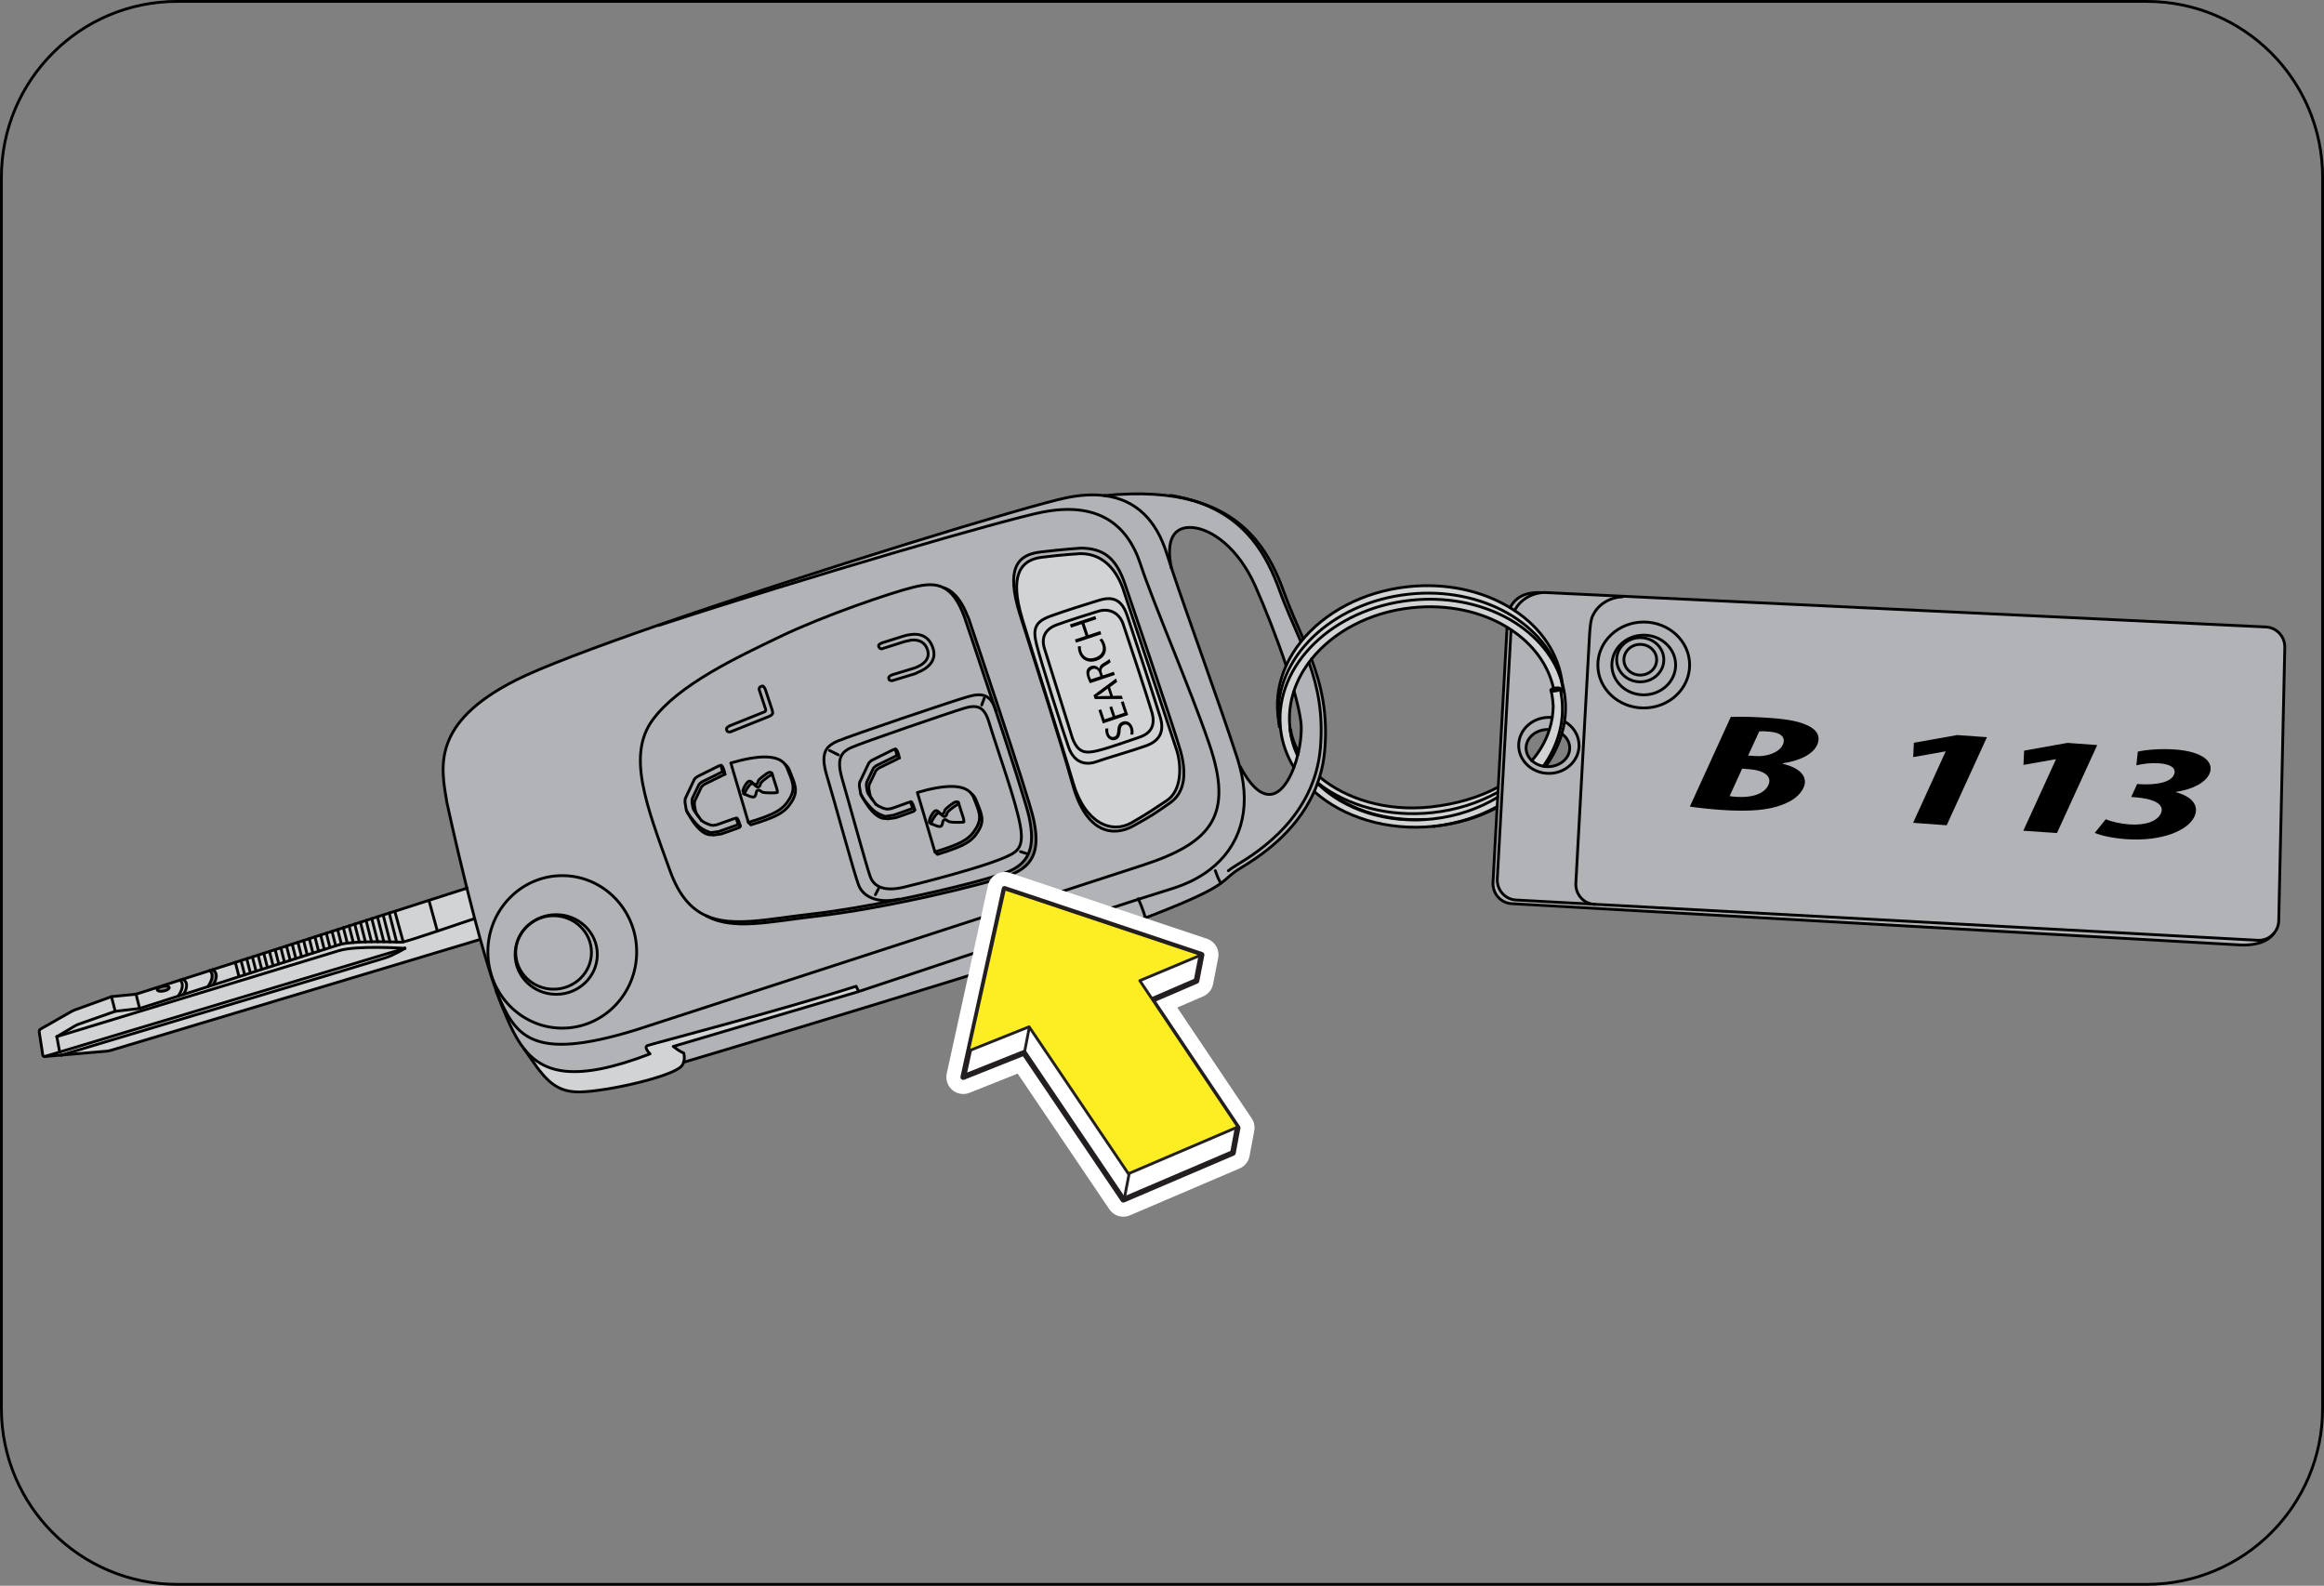 <?xml version="1.0" encoding="utf-8"?>
<!-- Generator: Adobe Illustrator 16.0.0, SVG Export Plug-In . SVG Version: 6.00 Build 0)  -->
<!DOCTYPE svg PUBLIC "-//W3C//DTD SVG 1.1//EN" "http://www.w3.org/Graphics/SVG/1.1/DTD/svg11.dtd">
<svg version="1.1" id="Layer_2" xmlns="http://www.w3.org/2000/svg" xmlns:xlink="http://www.w3.org/1999/xlink" x="0px" y="0px"
	 width="206.171px" height="140.671px" viewBox="0 0 206.171 140.671" enable-background="new 0 0 206.171 140.671"
	 xml:space="preserve">
<rect x="0" y="0" width="206.171" height="140.671" fill="#808080" stroke="none"/>
<path fill="#B1B3B6" d="M136.709,52.57v0.009c-0.858,0.095-1.856,0.606-2.341,1.583c-0.133-0.086-0.267-0.174-0.401-0.254
	l0.005-0.011C134.652,52.57,136.021,52.543,136.709,52.57"/>
<path fill="#B1B3B6" d="M141.305,80.208l59.016,3.206c0.553,0.021,1.056-0.216,1.394-0.606h0.003
	c-0.66,0.895-1.976,1.062-2.945,1.019l-64.645-3.664c-0.968-0.041-1.722-0.879-1.679-1.866l0.371-6.744l0.048-0.83l0.021-0.435
	l0.027-0.46l0.78-14.139l0.025-0.038c0.116,0.07,0.23,0.145,0.343,0.221l-0.016,0.022l-1.219,22.082
	c-0.043,0.988,0.711,1.823,1.681,1.864L141.305,80.208z"/>
<path fill="#B1B3B6" d="M201.011,55.618c0.97,0.04,1.722,0.875,1.681,1.864l-0.536,24.216c-0.02,0.429-0.183,0.813-0.441,1.109
	c-0.338,0.391-0.841,0.627-1.394,0.606l-59.016-3.206c-0.887-0.125-1.547-0.92-1.506-1.849l0.665-12.088l0.554-9.993
	c0.041-0.549,0.086-1.34,0.314-1.728c0.531-1.081,1.684-1.589,2.59-1.604l0.003-0.056L201.011,55.618z M145.821,62.803
	c2.252,0,4.073-1.707,4.073-3.813c0-2.104-1.821-3.811-4.073-3.811c-2.244,0-4.07,1.707-4.07,3.811
	C141.751,61.096,143.577,62.803,145.821,62.803"/>
<path fill="#B1B3B6" d="M149.895,58.989c0,2.107-1.821,3.814-4.073,3.814c-2.244,0-4.07-1.707-4.07-3.814
	c0-2.104,1.826-3.811,4.07-3.811C148.073,55.179,149.895,56.886,149.895,58.989 M145.821,61.64c1.564,0,2.831-1.186,2.831-2.65
	c0-1.461-1.267-2.646-2.831-2.646c-1.559,0-2.826,1.185-2.826,2.646C142.995,60.454,144.263,61.64,145.821,61.64"/>
<path fill="#B1B3B6" d="M148.652,58.99c0,1.464-1.267,2.649-2.831,2.649c-1.559,0-2.826-1.186-2.826-2.649
	c0-1.462,1.268-2.646,2.826-2.646C147.386,56.344,148.652,57.528,148.652,58.99 M147.604,58.524c0-1.083-0.934-1.957-2.089-1.957
	s-2.093,0.874-2.093,1.957s0.938,1.96,2.093,1.96S147.604,59.607,147.604,58.524"/>
<path fill="#B1B3B6" d="M145.515,56.567c1.155,0,2.089,0.874,2.089,1.957s-0.934,1.96-2.089,1.96s-2.095-0.877-2.095-1.96
	S144.359,56.567,145.515,56.567 M146.969,58.524c0-0.75-0.652-1.362-1.454-1.362c-0.806,0-1.453,0.612-1.453,1.362
	c0,0.754,0.647,1.362,1.453,1.362C146.316,59.887,146.969,59.278,146.969,58.524"/>
<path fill="#B1B3B6" d="M145.515,57.162c0.802,0,1.454,0.613,1.454,1.362c0,0.754-0.652,1.363-1.454,1.363
	c-0.806,0-1.453-0.609-1.453-1.363C144.062,57.775,144.709,57.162,145.515,57.162"/>
<path fill="#B1B3B6" d="M143.925,52.891l-0.003,0.056c-0.906,0.016-2.059,0.523-2.59,1.604c-0.229,0.388-0.273,1.179-0.314,1.728
	l-0.554,9.993l-0.383-0.022c0.002-0.039,0.002-0.083,0.002-0.126c0-0.888-0.503-1.666-1.257-2.107l-0.033-0.005
	c0.109-0.687,0.127-1.392,0.049-2.101c-0.046-0.435-0.127-0.861-0.241-1.27c-0.308-2.655-1.892-4.927-4.232-6.479
	c0.482-0.977,1.482-1.488,2.341-1.582c0.147-0.019,0.289-0.022,0.427-0.015L143.925,52.891z"/>
<path fill="#B1B3B6" d="M141.305,80.208l-6.795-0.368c-0.97-0.041-1.724-0.876-1.681-1.864l1.219-22.082l0.016-0.022
	c1.906,1.264,3.265,3.048,3.75,5.158l0.008,0.042c-0.15,0.042-0.249,0.103-0.241,0.155c0.002,0.006,0.002,0.01,0.007,0.017
	c0.155,0.439,0.206,1.412,0.206,1.412c-0.01,0.34-0.038,0.672-0.089,0.998l-0.013-0.004c-0.094-0.009-0.19-0.012-0.284-0.012
	c-1.478,0-2.679,1.114-2.679,2.485s1.201,2.486,2.679,2.486c1.43,0,2.603-1.047,2.674-2.359l0.386,0.021l-0.668,12.088
	C139.758,79.288,140.418,80.083,141.305,80.208"/>
<path fill="#B1B3B6" d="M135.896,67.473c0.264,0.251,0.622,0.432,1.021,0.5c0.066,0.013,0.132,0.021,0.2,0.028
	c0.063,0.005,0.135,0.009,0.201,0.009c1.068,0,1.938-0.739,1.938-1.65c0-0.499-0.262-0.947-0.676-1.251l-0.03-0.01
	c0.109-0.357,0.19-0.718,0.243-1.089l0.033,0.006c0.754,0.441,1.257,1.22,1.257,2.106c0,0.045,0,0.088-0.002,0.128
	c-0.071,1.313-1.244,2.359-2.674,2.359c-1.478,0-2.679-1.114-2.679-2.487c0-1.37,1.201-2.484,2.679-2.484
	c0.094,0,0.19,0.003,0.284,0.012l0.013,0.004c-0.056,0.367-0.14,0.721-0.251,1.067l-0.023-0.007
	c-0.035-0.003-0.073-0.003-0.111-0.003c-1.069,0-1.935,0.739-1.935,1.648C135.384,66.791,135.579,67.185,135.896,67.473"/>
<path fill="#D1D3D4" d="M138.501,60.3c0.038,0.111,0.069,0.226,0.1,0.342c0.114,0.408,0.195,0.834,0.241,1.269
	c0.078,0.71,0.061,1.415-0.049,2.1c-0.053,0.371-0.134,0.731-0.243,1.089c-0.295,1.021-0.782,1.996-1.433,2.896V68
	c-0.068-0.006-0.134-0.015-0.2-0.028l0.005-0.006c1.247-1.769,1.871-3.822,1.641-5.941c-0.033-0.313-0.087-0.614-0.152-0.915
	c0.005-0.006,0.005-0.01,0.005-0.016c-0.013-0.068-0.211-0.092-0.439-0.056c-0.056,0.009-0.109,0.021-0.154,0.034l-0.008-0.043
	c-0.485-2.11-1.844-3.895-3.75-5.157c-0.112-0.077-0.227-0.151-0.343-0.222c-2.291-1.4-5.297-2.084-8.504-1.736
	c-3.755,0.402-6.946,2.156-8.874,4.558v0.004c-0.698,0.871-1.229,1.83-1.559,2.838c-0.338,1.034-0.468,2.119-0.348,3.227
	c0.094,0.856,0.33,1.673,0.686,2.434l0.007,0.003c-0.094,0.375-0.208,0.747-0.343,1.101c-0.637-1.041-1.054-2.202-1.188-3.446
	c-0.006-0.051-0.008-0.103-0.011-0.153c-0.487-5.476,4.649-10.483,11.553-11.228c6.264-0.673,11.85,2.387,13.355,7.027
	C138.496,60.283,138.499,60.293,138.501,60.3"/>
<path fill="#D1D3D4" d="M138.563,62.024c0.23,2.119-0.394,4.172-1.641,5.941l-0.005,0.007c-0.398-0.069-0.757-0.249-1.021-0.5
	c0.711-0.825,1.239-1.749,1.557-2.752c0.111-0.347,0.195-0.7,0.251-1.068c0.051-0.325,0.079-0.656,0.089-0.998
	c0,0-0.051-0.972-0.206-1.412c0.038,0.056,0.219,0.078,0.43,0.044c0.216-0.035,0.381-0.111,0.394-0.177
	C138.476,61.41,138.529,61.711,138.563,62.024"/>
<path fill="#D1D3D4" d="M114.099,59.046c0.34-0.752,0.787-1.468,1.328-2.138c2.063-2.563,5.474-4.432,9.483-4.861
	c3.399-0.367,6.602,0.369,9.057,1.861c0.135,0.08,0.269,0.167,0.401,0.254c2.341,1.552,3.925,3.823,4.232,6.479
	c-0.03-0.114-0.062-0.23-0.1-0.342c-0.002-0.006-0.005-0.016-0.005-0.022c-1.233-4.94-7.008-8.271-13.51-7.569
	c-6.866,0.738-11.982,5.696-11.561,11.136c-0.025-0.138-0.043-0.275-0.059-0.416C113.205,61.907,113.477,60.42,114.099,59.046"/>
<path fill="#D1D3D4" d="M132.915,69.827l-0.025,0.46l-0.03-0.003c-1.684,0.933-3.653,1.572-5.791,1.804
	c-3.888,0.416-7.521-0.604-10.073-2.556c-0.032-0.027-0.063-0.061-0.099-0.092c0.063-0.165,0.119-0.334,0.168-0.504l0.032,0.011
	c2.306,1.923,5.873,3.062,9.819,2.638c2.279-0.249,4.309-0.858,5.979-1.758H132.915z"/>
<path fill="#D1D3D4" d="M116.995,69.533c2.552,1.952,6.186,2.971,10.073,2.555c2.138-0.231,4.107-0.87,5.791-1.805l0.028,0.004
	l-0.021,0.434c-1.646,1.007-3.621,1.694-5.781,1.928c-4.091,0.439-7.854-0.832-10.207-3.146c0.002-0.014,0.01-0.027,0.015-0.045
	C116.93,69.485,116.963,69.511,116.995,69.533"/>
<path fill="#D1D3D4" d="M132.867,70.721l-0.048,0.833c-1.612,0.887-3.486,1.497-5.521,1.737c-0.018,0-0.035,0.003-0.056,0.005
	c-4.18,0.435-8.057-0.794-10.61-3.043l-0.049-0.021c0.104-0.237,0.206-0.479,0.295-0.729c2.354,2.314,6.116,3.586,10.207,3.146
	C129.246,72.415,131.222,71.728,132.867,70.721"/>
<path fill="#D1D3D4" d="M113.426,63.843c-0.422-5.439,4.694-10.397,11.561-11.136c6.502-0.701,12.276,2.629,13.51,7.569
	c-1.506-4.641-7.092-7.699-13.355-7.026c-6.903,0.745-12.04,5.753-11.553,11.229l-0.091,0.007c-0.019-0.13-0.038-0.265-0.054-0.398
	C113.436,64.004,113.428,63.924,113.426,63.843"/>
<path fill="#B1B3B6" d="M116.346,58.476c0.863,2.305,1.455,4.795,1.178,8.072c-0.071,0.854-0.23,1.647-0.459,2.389
	c-0.049,0.172-0.104,0.339-0.168,0.504c0,0.006,0,0.011-0.003,0.018c-0.005,0.017-0.013,0.031-0.015,0.042
	c-0.089,0.252-0.19,0.494-0.295,0.731c-1.663,3.737-4.986,5.838-6.505,6.762c-0.896,0.538-1.102,0.876-1.755,1.351l-0.007-0.005
	c0,0-0.19-0.173-0.501-1.102l-0.54-0.051c2.706-2.044,3.752-5.289,2.711-9.168l0.038-0.009c2.133,4.004,3.872,2.459,4.761,0.068
	c0.135-0.354,0.249-0.727,0.343-1.103c0.021-0.092,0.044-0.183,0.066-0.275c0.219-0.993,0.297-1.982,0.208-2.687
	c-0.094-0.732-0.305-1.661-0.597-2.694l-0.022-0.005c0.33-1.009,0.86-1.969,1.559-2.839H116.346z"/>
<path fill="#B1B3B6" d="M115.383,56.874l0.044,0.034c-0.541,0.67-0.988,1.386-1.328,2.138c-0.828-2.475-1.884-5.153-2.747-7.08
	c-1.498-3.362-3.875-5.061-5.611-5.172c-1.604-0.104-2.332,1.098-1.83,3.558c-0.148-0.445-0.282-0.858-0.4-1.23
	c-0.918-2.933-2.69-4.801-5.538-5.156c3.265-0.33,5.843-0.121,7.896,0.449c0.04,0.008,0.083,0.025,0.124,0.036
	c4.596,1.475,6.411,4.847,7.525,7.935C114.086,53.967,114.767,55.41,115.383,56.874"/>
<path fill="#B1B3B6" d="M100.994,79.771c-8.517,2.732-24.66,8.133-24.66,8.133c-0.043,0.016-0.094,0.013-0.137-0.005
	c-0.043-0.021-0.084-0.051-0.103-0.097l-0.146-0.313c-6.621,2.12-18.256,5.152-18.513,5.262c-0.365,0.154,0.231,0.738,0.231,0.738
	c-6.577,2.524-9.431,1.742-11.169-0.441c-0.821-1.036-1.393-2.387-1.992-3.852c-0.155-0.379-0.313-0.798-0.472-1.25
	c1.651,3.84,2.89,6.33,12.358,3.423c0,0,38.892-12.632,45.048-14.64c6.154-2.012,7.962-4.494,5.845-10.699
	c-1.744-5.106-4.905-12.33-6.115-15.997c-1.209-3.668-3.938-5.539-8.706-4.602c-3.254,0.636-20.846,5.742-34.026,10.049
	l-0.012-0.034c13.62-4.731,32.719-10.579,36.163-11.29c1.266-0.261,2.39-0.32,3.381-0.191c2.851,0.355,4.621,2.224,5.54,5.156
	c0.116,0.371,0.251,0.785,0.4,1.231c1.438,4.338,4.264,12.004,5.881,16.995c0.074,0.229,0.14,0.451,0.195,0.671
	c1.041,3.879-0.005,7.124-2.711,9.168c-0.914,0.692-2.024,1.246-3.301,1.643C103.159,79.08,102.148,79.4,100.994,79.771"/>
<path fill="#B1B3B6" d="M108.317,78.339l0.007,0.005c-0.779,0.569-2.196,1.333-6.21,2.89c-0.155,0.057-0.32,0.119-0.496,0.188
	l-0.008-0.021c0,0-0.262-0.91-0.616-1.629c1.153-0.37,2.165-0.69,2.981-0.941c1.276-0.396,2.387-0.951,3.301-1.643l0.54,0.051
	C108.127,78.166,108.317,78.339,108.317,78.339"/>
<path fill="#B1B3B6" d="M41.42,78.788c-1.018-4.08-1.771-7.586-1.771-7.586c-0.519-3.103-1.449-7.034,6.1-10.858
	c2.23-1.13,6.975-2.917,12.679-4.897l0.011,0.035c13.182-4.307,30.772-9.415,34.027-10.05c4.769-0.938,7.495,0.933,8.705,4.602
	c1.211,3.667,4.372,10.891,6.116,15.996c2.117,6.206,0.31,8.688-5.846,10.7c-6.154,2.008-45.047,14.64-45.047,14.64
	c-9.471,2.907-10.708,0.417-12.357-3.423c-0.466-1.316-0.953-2.925-1.424-4.613c-0.167-0.606-0.336-1.229-0.503-1.847
	C41.87,80.578,41.64,79.669,41.42,78.788 M103.814,71.216c1.349-0.948,1.438-2.703,0.923-4.566
	c-0.514-1.864-4.976-14.947-4.976-14.947c-0.804-2.297-1.938-3.047-3.85-3.078c0,0-1.673,0.109-3.627,0.348
	c-1.957,0.238-3.125,1.354-1.785,5.591c1.341,4.237,3.429,10.654,4.667,15.054c1.234,4.401,3.652,4.597,5.352,3.662
	C102.223,72.342,102.462,72.159,103.814,71.216 M89.617,77.612c2.347-0.873,2.581-2.579,2.075-4.945
	c-0.449-2.11-5.746-17.76-5.746-17.76c-0.031-0.094-0.093-0.235-0.143-0.318c0,0-0.676-2.002-2.049-2.443l-0.005,0.012
	c-0.779-0.418-1.676-0.325-2.734-0.063c-1.992,0.493-7.911,2.509-11.789,4.37c-3.879,1.862-9.052,4.292-11.324,7.394
	c-2.275,3.104-0.622,7.446,1.551,13.42c0.794,2.182,1.864,3.367,3.204,3.961v0.005c2.369,1.32,5.645,0.503,9.762,0.033
	C78.546,80.578,87.271,78.483,89.617,77.612 M56.48,84.438c0-3.734-2.957-6.762-6.599-6.762c-3.646,0-6.6,3.027-6.6,6.762
	c0,3.737,2.953,6.767,6.6,6.767C53.523,91.204,56.48,88.175,56.48,84.438"/>
<path fill="#B1B3B6" d="M104.737,66.65c0.515,1.861,0.426,3.618-0.923,4.564c-1.354,0.944-1.592,1.127-3.296,2.063
	c-1.699,0.935-4.117,0.739-5.351-3.661c-1.239-4.4-3.327-10.816-4.668-15.054c-1.34-4.238-0.174-5.353,1.784-5.592
	c1.955-0.239,3.627-0.347,3.627-0.347c1.912,0.031,3.048,0.78,3.851,3.076C99.762,51.701,104.224,64.786,104.737,66.65
	 M103.517,71.009c1.324-0.874,1.312-3.081,0.883-4.426c-0.306-0.964-2.637-7.952-3.942-11.856c-0.516-1.554-0.872-2.622-0.872-2.622
	c-0.676-1.768-1.868-2.983-3.724-2.994c0,0-1.58,0.088-3.475,0.329c-1.893,0.243-2.839,1.66-1.709,5.418
	c0.543,1.809,1.381,4.469,2.215,7.116c0.897,2.853,1.79,5.697,2.307,7.463c1.058,3.611,3.424,4.543,5.162,3.561
	C101.868,72.128,102.191,71.887,103.517,71.009"/>
<path fill="#D1D3D4" d="M104.399,66.582c0.429,1.348,0.441,3.552-0.884,4.427c-1.325,0.878-1.646,1.119-3.154,1.988
	c-1.737,0.982-4.104,0.051-5.163-3.562c-0.516-1.766-1.409-4.609-2.306-7.46l0.46-0.144c0.593,1.88,1.193,3.742,1.445,4.45
	c0.52,1.451,1.577,1.609,2.479,1.283c0.905-0.325,3.131-0.953,4.412-1.415c1.28-0.462,1.589-1.36,1.249-2.501
	c-0.316-1.066-2.229-6.937-2.856-8.796l0.375-0.127C101.764,58.63,104.094,65.621,104.399,66.582"/>
<path fill="#D1D3D4" d="M102.939,63.649c0.338,1.141,0.031,2.04-1.251,2.501c-1.28,0.463-3.506,1.09-4.412,1.415
	c-0.901,0.326-1.96,0.167-2.479-1.283c-0.251-0.708-0.854-2.57-1.446-4.45c-0.626-2-1.237-4.021-1.398-4.681
	c-0.311-1.282-0.212-1.978,1.253-2.502c1.462-0.527,3.072-1.023,4.282-1.396c1.213-0.372,2.01-0.083,2.484,1.284
	c0.031,0.087,0.065,0.192,0.109,0.315C100.709,56.713,102.622,62.583,102.939,63.649 M101.094,65.395
	c1.073-0.367,1.407-1.108,1.099-2.197c-0.312-1.088-2.213-6.863-2.558-7.853c-0.348-0.986-1.244-1.415-2.181-1.127
	c-0.94,0.286-2.668,0.835-3.668,1.194c-0.999,0.358-1.483,1.077-1.101,2.198l2.45,7.864c0.501,1.33,1.161,1.367,2.179,1.133
	C98.335,66.368,100.02,65.757,101.094,65.395"/>
<path fill="#D1D3D4" d="M102.191,63.197c0.311,1.089-0.024,1.831-1.099,2.197c-1.073,0.362-2.758,0.974-3.778,1.213
	c-1.019,0.235-1.679,0.197-2.178-1.133l-2.452-7.864c-0.381-1.121,0.103-1.84,1.103-2.197c0.999-0.36,2.726-0.91,3.666-1.195
	c0.938-0.288,1.834,0.141,2.183,1.126C99.979,56.335,101.881,62.109,102.191,63.197"/>
<path fill="#B1B3B6" d="M101.611,81.401l0.007,0.02c-8.264,3.08-40.949,12.805-40.949,12.805l-0.022-0.005
	c0.065-0.195,0.097-0.465,0.01-0.81c0,0-0.285-0.071-0.932-0.582l16.444-4.867l0.029-0.063c0.042,0.018,0.092,0.021,0.136,0.005
	c0,0,16.144-5.4,24.66-8.133C101.348,80.489,101.611,81.401,101.611,81.401"/>
<path fill="#D1D3D4" d="M100.457,54.727l-0.375,0.128c-0.043-0.125-0.078-0.229-0.109-0.317c-0.475-1.367-1.271-1.656-2.484-1.284
	c-1.21,0.373-2.821,0.87-4.282,1.396c-1.465,0.526-1.563,1.22-1.253,2.502c0.161,0.661,0.771,2.681,1.4,4.682l-0.461,0.143
	c-0.834-2.648-1.672-5.308-2.215-7.117c-1.13-3.758-0.184-5.175,1.709-5.418c1.895-0.241,3.475-0.328,3.475-0.328
	c1.855,0.009,3.048,1.226,3.724,2.993C99.585,52.104,99.942,53.174,100.457,54.727"/>
<path fill="#B1B3B6" d="M91.292,72.469c0.289,1.346,0.335,2.478-0.106,3.361l-0.164-0.129l-0.49-0.155l-0.425-0.022
	c0.382-0.336,0.677-0.869,0.397-2.334c-0.451-2.372-1.93-6.381-2.78-9.167c-0.294-0.969-0.691-1.347-1.337-1.347l0.705-0.137
	l0.231-0.62l0.028-0.201c0.345,0.127,0.611,0.4,0.828,0.868c0.004,0.004,0.004,0.005,0.004,0.009
	C89.585,66.831,91.066,71.397,91.292,72.469"/>
<path fill="#B1B3B6" d="M91.022,75.701l0.163,0.129c-0.333,0.676-0.951,1.209-1.967,1.582c-1.442,0.538-5.296,1.533-9.474,2.384
	l-0.009-0.038c-0.877,0.194-1.608,0.165-2.186-0.02l0.104-0.366l0.284-0.543l0.132-0.143c0.488,0.206,1.161,0.231,2.052,0.028
	c0,0,8.597-2.06,9.928-3.144c0.02-0.016,0.038-0.033,0.056-0.048l0.426,0.022L91.022,75.701z"/>
<path fill="#B1B3B6" d="M77.286,70.783l-0.201-0.272c-0.059-0.081-0.125-0.222-0.146-0.313l-0.078-0.463
	c-0.007-0.097,0.002-0.251,0.027-0.345l0.597-1.244c0.059-0.074,0.177-0.177,0.26-0.23l1.676-0.821
	c0.09-0.033,0.142-0.136,0.118-0.229l-0.074-0.259c-0.028-0.092-0.124-0.142-0.214-0.109l-1.914,0.95
	c-0.081,0.053-0.198,0.156-0.259,0.233l-0.81,1.709c-0.021,0.094-0.034,0.248-0.027,0.345l0.105,0.642
	c0.019,0.085,0.016,0.065,0.103,0.23c0.012,0.025,0.023,0.053,0.043,0.085c0.009,0.014,0.018,0.033,0.031,0.052
	c0.013,0.024,0.024,0.047,0.04,0.066c0.213,0.315,0.717,0.89,0.845,1.004c0.502,0.447,1.111,0.606,1.12,0.606
	s0.095-0.013,0.192-0.025l0.517-0.076c0.095-0.03,0.242-0.078,0.336-0.111l1.233-0.439c0.096-0.035,0.141-0.134,0.109-0.224
	l-0.09-0.255c-0.03-0.093-0.132-0.141-0.224-0.109l-1.243,0.444c-0.091,0.034-0.242,0.085-0.336,0.11l-0.303,0.041
	c-0.098,0.013-0.597-0.106-1.03-0.437c-0.084-0.115-0.209-0.289-0.304-0.419c-0.02-0.028-0.038-0.058-0.056-0.076
	C77.315,70.817,77.298,70.799,77.286,70.783 M90.504,73.189c0.279,1.465-0.015,1.998-0.397,2.334
	c-0.018,0.015-0.037,0.032-0.056,0.048c-1.331,1.084-9.928,3.144-9.928,3.144c-0.891,0.203-1.563,0.178-2.052-0.028
	c-0.432-0.18-0.716-0.503-0.874-0.937c-0.336-0.914-1.959-6.852-2.464-8.58c-0.295-0.999-0.325-1.645-0.103-2.101
	c0.158-0.329,0.454-0.559,0.877-0.75c1.01-0.456,8.85-3.141,10.028-3.49c0.324-0.098,0.604-0.152,0.851-0.152
	c0.646,0,1.043,0.378,1.337,1.347C88.574,66.81,90.054,70.817,90.504,73.189 M86.818,73.672c0.568-0.954,0.232-1.525-0.233-2.714
	c-0.087-0.227-0.224-0.411-0.406-0.557c-0.003-0.003-0.007-0.007-0.01-0.009c-0.667-0.84-2.349-0.807-4.787-0.093l1.562,5.271
	l0.217,0.219C85.621,75.035,86.25,74.627,86.818,73.672"/>
<path fill="#B1B3B6" d="M65.671,73.261c0-0.018-0.004-0.038-0.011-0.061l-0.09-0.254l0.755-0.224l0.068,0.233l0.217,0.216
	c2.464-0.752,3.091-1.16,3.661-2.115c0.568-0.956,0.232-1.528-0.232-2.715c-0.087-0.227-0.224-0.411-0.407-0.556
	c-0.003-0.003-0.005-0.006-0.009-0.009c-0.667-0.842-2.35-0.807-4.787-0.094l0.233,0.792l-0.736,0.216l-0.056-0.057
	c-0.016,0.054-0.057,0.099-0.112,0.116l-1.676,0.822c-0.083,0.053-0.197,0.155-0.26,0.231l-0.595,1.242
	c-0.022,0.094-0.036,0.249-0.029,0.347l0.078,0.461c0.024,0.091,0.07,0.243,0.105,0.335l-0.177-0.239
	c-0.059-0.078-0.125-0.221-0.146-0.312l-0.078-0.462c-0.007-0.099,0.007-0.255,0.028-0.347l0.596-1.244
	c0.061-0.074,0.177-0.176,0.26-0.229l1.676-0.824c0.094-0.03,0.143-0.136,0.118-0.229l-0.074-0.258
	c-0.028-0.093-0.125-0.143-0.214-0.107l-1.915,0.953c-0.081,0.049-0.197,0.153-0.258,0.229l-0.81,1.71
	c-0.022,0.092-0.033,0.248-0.027,0.347l0.105,0.645c0.016,0.063,0.016,0.063,0.059,0.145c0.024,0.043,0.047,0.084,0.064,0.124
	c0.007,0.013,0.014,0.028,0.022,0.044c0.009,0.015,0.019,0.032,0.031,0.053c0.006,0.008,0.009,0.016,0.016,0.021
	c1.111,2.026,2.001,1.841,2.001,1.841c0.096,0.016,0.198,0.03,0.205,0.03c0.009,0,0.096-0.01,0.192-0.022l0.517-0.079
	c0.095-0.03,0.242-0.078,0.336-0.111l1.234-0.442C65.624,73.397,65.667,73.334,65.671,73.261 M88.181,62.587
	c-0.218-0.47-0.485-0.743-0.829-0.869c-0.388-0.14-0.869-0.094-1.489,0.086c-1.356,0.385-10.432,3.45-11.595,3.953
	c-0.44,0.19-0.757,0.412-0.95,0.721c-0.318,0.508-0.303,1.237,0.06,2.423c0.581,1.902,2.401,8.61,2.792,9.616
	c0.211,0.554,0.681,0.999,1.381,1.222c0.578,0.185,1.31,0.213,2.187,0.02l0.008,0.038c-2.619,0.536-5.365,1.014-7.727,1.282
	c-3.89,0.442-7.029,1.2-9.36,0.16c-1.34-0.594-2.41-1.779-3.204-3.961c-2.173-5.973-3.826-10.316-1.551-13.419
	c2.273-3.104,7.446-5.532,11.322-7.394c3.88-1.861,9.8-3.878,11.791-4.372c1.059-0.26,1.956-0.354,2.734,0.065
	c0.689,0.368,1.282,1.139,1.799,2.55C85.549,54.708,86.829,58.491,88.181,62.587 M81.457,59.627c0,0,1.74-0.587,1.343-2.023
	c-0.44-1.62-1.894-1.319-1.989-1.313l-0.345,0.054c-0.092,0.021-0.244,0.062-0.338,0.09l-1.877,0.593
	c-0.09,0.031-0.305,0.154-0.312,0.229c-0.011,0.076,0.085,0.273,0.161,0.282c0.073,0.011,0.133,0.016,0.133,0.016
	s0.077-0.024,0.167-0.052l1.873-0.593c0.094-0.029,0.537-0.121,0.537-0.121c0.096-0.006,1.105-0.175,1.459,0.813
	c0.441,1.229-1.18,1.674-1.271,1.701l-1.84,0.557c-0.094,0.029-0.309,0.154-0.317,0.229c-0.009,0.073,0.012,0.174,0.05,0.223
	c0.033,0.048,0.205,0.084,0.22,0.081c0.013-0.004,0.101-0.027,0.192-0.056l1.841-0.56C81.237,59.747,81.376,59.683,81.457,59.627
	 M68.547,63.294c0.006-0.078-0.013-0.215-0.044-0.309l-0.602-1.811c-0.028-0.092-0.165-0.311-0.245-0.32
	c-0.078-0.006-0.285,0.097-0.296,0.177c-0.007,0.078-0.015,0.144-0.015,0.144s0.025,0.073,0.056,0.168l0.521,1.575
	c0.03,0.09-0.017,0.194-0.105,0.232l-3.065,1.227c-0.09,0.033-0.301,0.182-0.303,0.264c-0.004,0.077,0.027,0.179,0.063,0.226
	c0.042,0.048,0.224,0.078,0.239,0.074c0.019-0.006,0.109-0.04,0.198-0.074l3.292-1.318C68.332,63.511,68.541,63.368,68.547,63.294"
	/>
<path fill="#B1B3B6" d="M87.352,61.718l-0.028,0.201l-0.232,0.62l-0.705,0.137c-0.244,0-0.526,0.056-0.849,0.152
	c-1.181,0.351-9.02,3.034-10.028,3.491c-0.425,0.191-0.72,0.421-0.879,0.751l-0.26-0.109l-0.776-0.388l-0.275-0.097
	c0.192-0.307,0.509-0.53,0.949-0.72c1.163-0.503,10.24-3.567,11.595-3.953C86.483,61.624,86.964,61.578,87.352,61.718"/>
<path fill="#B1B3B6" d="M82.596,73.055H82.6c0,0,0.222,0.117,0.486,0.206c0.387,0.13,0.478,0.063,0.543-0.313
	c0.062-0.37,0.348-0.23,0.464-0.114c0.116,0.114,0.568,0.114,0.995,0.114s0.427-0.042,0.427-0.042c0-0.098-0.025-0.252-0.053-0.341
	l-0.392-1.225l-0.049-0.154c0,0-0.127-0.18-0.475,0.068c-0.347,0.248-0.718,0.514-0.745,0.673c-0.024,0.149-0.155,0.401-0.385,0.231
	c-0.019-0.019-0.04-0.036-0.061-0.057c-0.271-0.269-0.383-0.269-0.622,0.062c-0.241,0.332-0.282,0.617-0.282,0.617
	c-0.016,0.096-0.021,0.179-0.018,0.183c0.006,0.008,0.077,0.046,0.161,0.086C82.592,73.055,82.596,73.055,82.596,73.055
	 M86.368,70.739c0.465,1.188,0.799,1.76,0.232,2.715c-0.567,0.957-1.197,1.365-3.658,2.117l-1.56-5.271
	c2.438-0.714,4.119-0.748,4.786,0.092c0.004,0.003,0.007,0.007,0.01,0.01C86.257,70.501,86.318,70.617,86.368,70.739"/>
<path fill="#B1B3B6" d="M85.515,72.905c0,0,0,0.043-0.428,0.043c-0.426,0-0.878,0-0.992-0.114c-0.119-0.116-0.403-0.256-0.466,0.114
	c-0.065,0.376-0.156,0.442-0.544,0.313c-0.264-0.089-0.486-0.206-0.486-0.206h-0.004c0,0-0.004,0,0-0.005
	c0.025-0.154,0.187-0.437,0.357-0.668c0.183-0.254,0.292-0.312,0.453-0.205c0.049,0.03,0.105,0.076,0.167,0.142
	c0.271,0.27,0.419-0.013,0.448-0.172c0.027-0.163,0.396-0.427,0.743-0.674c0.134-0.094,0.234-0.129,0.309-0.133l0.39,1.226
	C85.489,72.654,85.515,72.809,85.515,72.905"/>
<path fill="#B1B3B6" d="M85.021,71.186l0.051,0.155c-0.076,0.004-0.175,0.037-0.309,0.133c-0.347,0.246-0.716,0.51-0.745,0.673
	c-0.027,0.159-0.175,0.441-0.445,0.172c-0.063-0.065-0.119-0.111-0.168-0.142l0.012-0.018c0.229,0.17,0.36-0.082,0.385-0.231
	c0.027-0.16,0.398-0.425,0.745-0.672C84.894,71.006,85.021,71.186,85.021,71.186"/>
<path fill="#B1B3B6" d="M82.8,57.603c0.397,1.437-1.344,2.023-1.344,2.023c-0.081,0.056-0.22,0.121-0.313,0.149l-1.841,0.559
	c-0.094,0.027-0.18,0.053-0.192,0.055c-0.016,0.004-0.186-0.033-0.219-0.08c-0.038-0.05-0.061-0.148-0.05-0.224
	c0.009-0.074,0.222-0.198,0.316-0.227l1.839-0.558c0.094-0.028,1.714-0.472,1.272-1.7c-0.354-0.986-1.362-0.819-1.458-0.813
	c0,0-0.444,0.092-0.537,0.12L78.401,57.5c-0.092,0.028-0.168,0.054-0.168,0.054s-0.061-0.005-0.135-0.016
	c-0.073-0.01-0.17-0.208-0.16-0.282c0.009-0.075,0.224-0.199,0.313-0.229l1.877-0.592c0.095-0.028,0.246-0.069,0.339-0.091
	l0.345-0.054C80.907,56.284,82.359,55.983,82.8,57.603"/>
<path fill="#B1B3B6" d="M76.449,70.606c-0.087-0.165-0.084-0.145-0.103-0.229l-0.105-0.643c-0.007-0.097,0.007-0.25,0.027-0.346
	l0.81-1.708c0.06-0.078,0.178-0.181,0.259-0.233l1.913-0.95c0.091-0.033,0.187,0.018,0.215,0.109l0.074,0.259
	c0.025,0.093-0.028,0.195-0.118,0.229l-1.674,0.822c-0.085,0.054-0.203,0.155-0.262,0.229l-0.597,1.243
	c-0.025,0.096-0.032,0.249-0.027,0.346l0.078,0.463c0.022,0.092,0.087,0.232,0.146,0.313l0.201,0.273l0.044,0.06l0.057,0.076
	c0.095,0.13,0.22,0.304,0.304,0.419c0.435,0.33,0.933,0.449,1.03,0.437l0.303-0.041c0.093-0.025,0.245-0.076,0.335-0.109
	l1.244-0.445c0.092-0.031,0.192,0.017,0.224,0.109l0.091,0.255c0.03,0.09-0.016,0.188-0.108,0.224l-1.235,0.439
	c-0.093,0.033-0.242,0.081-0.334,0.111l-0.519,0.076c-0.098,0.013-0.184,0.025-0.192,0.025c-0.01,0-0.618-0.159-1.121-0.606
	c-0.127-0.114-0.631-0.689-0.844-1.004c-0.016-0.02-0.027-0.042-0.04-0.067C76.503,70.697,76.477,70.653,76.449,70.606"/>
<path fill="#B1B3B6" d="M78.071,78.687l-0.134,0.143l-0.281,0.543l-0.105,0.366c-0.701-0.222-1.17-0.668-1.381-1.222
	c-0.392-1.006-2.213-7.714-2.792-9.616c-0.363-1.186-0.379-1.915-0.06-2.424l0.276,0.097l0.775,0.388l0.261,0.107
	c-0.223,0.458-0.192,1.103,0.103,2.102c0.505,1.727,2.128,7.666,2.464,8.58C77.355,78.184,77.64,78.507,78.071,78.687"/>
<path fill="#D1D3D4" d="M76.198,87.898l-0.029,0.063l-16.443,4.867c0.646,0.511,0.931,0.582,0.931,0.582
	c0.087,0.345,0.056,0.614-0.009,0.81c-0.072,0.233-0.187,0.353-0.187,0.353c-0.815,0.933-6.593,2.25-9.039,2.291
	c-2.44,0.038-3.293-1.488-4.923-3.816c1.738,2.184,4.592,2.966,11.17,0.441c0,0-0.597-0.584-0.232-0.738
	c0.257-0.109,11.892-3.142,18.513-5.262l0.146,0.313C76.113,87.848,76.153,87.878,76.198,87.898"/>
<path fill="#B1B3B6" d="M70.039,68.342c0.465,1.188,0.801,1.759,0.232,2.715c-0.57,0.955-1.197,1.363-3.661,2.115l-0.217-0.216
	c2.459-0.752,3.091-1.163,3.661-2.117c0.568-0.955,0.232-1.527-0.233-2.714c-0.051-0.125-0.111-0.239-0.189-0.34
	C69.815,67.932,69.952,68.116,70.039,68.342"/>
<path fill="#B1B3B6" d="M66.047,70.436c0.002,0,0.002,0.002,0.005,0.002c0,0,0.224,0.119,0.485,0.209
	c0.387,0.127,0.479,0.062,0.542-0.31c0.064-0.376,0.351-0.236,0.465-0.118c0.118,0.118,0.571,0.118,0.997,0.118
	c0.428,0,0.428-0.047,0.428-0.047c0-0.097-0.025-0.251-0.056-0.342l-0.392-1.223l-0.051-0.154c0,0-0.126-0.181-0.473,0.067
	c-0.348,0.249-0.714,0.513-0.743,0.674c-0.024,0.149-0.154,0.4-0.384,0.229c-0.019-0.014-0.04-0.032-0.062-0.056
	c-0.271-0.267-0.382-0.267-0.624,0.063c-0.239,0.333-0.283,0.618-0.283,0.618c-0.012,0.096-0.019,0.18-0.015,0.183
	C65.895,70.354,65.965,70.393,66.047,70.436 M69.821,68.124c0.466,1.188,0.802,1.759,0.233,2.715
	c-0.57,0.954-1.202,1.365-3.661,2.117l-0.068-0.233l-1.256-4.247l-0.233-0.792c2.439-0.714,4.12-0.748,4.787,0.094
	c0.004,0.002,0.006,0.005,0.009,0.009C69.71,67.885,69.771,68,69.821,68.124"/>
<path fill="#B1B3B6" d="M68.969,70.289c0,0,0,0.047-0.428,0.047c-0.426,0-0.879,0-0.997-0.118c-0.114-0.118-0.399-0.257-0.466,0.118
	c-0.061,0.372-0.155,0.438-0.542,0.31c-0.26-0.09-0.485-0.208-0.485-0.208c-0.002,0-0.002-0.003-0.005-0.003
	c0.027-0.156,0.192-0.437,0.356-0.669c0.186-0.251,0.295-0.311,0.456-0.204c0.05,0.031,0.103,0.079,0.168,0.144
	c0.271,0.269,0.419-0.014,0.447-0.176c0.027-0.16,0.394-0.426,0.741-0.674c0.132-0.092,0.235-0.126,0.308-0.13l0.391,1.222
	C68.942,70.04,68.969,70.195,68.969,70.289"/>
<path fill="#B1B3B6" d="M68.503,62.985c0.031,0.094,0.05,0.23,0.044,0.309c-0.006,0.074-0.214,0.217-0.305,0.255l-3.292,1.317
	c-0.09,0.035-0.181,0.068-0.199,0.074c-0.014,0.003-0.197-0.028-0.237-0.074c-0.038-0.046-0.069-0.148-0.065-0.227
	c0.003-0.081,0.214-0.229,0.303-0.265l3.066-1.225c0.091-0.037,0.138-0.143,0.105-0.231L67.4,61.343
	c-0.029-0.094-0.056-0.169-0.056-0.169s0.008-0.063,0.018-0.142c0.009-0.081,0.217-0.184,0.295-0.179
	c0.079,0.011,0.216,0.23,0.244,0.32L68.503,62.985z"/>
<path fill="#B1B3B6" d="M68.472,68.571l0.051,0.154c-0.073,0.004-0.175,0.038-0.309,0.131c-0.347,0.248-0.714,0.514-0.741,0.673
	c-0.028,0.162-0.176,0.444-0.446,0.176c-0.065-0.063-0.119-0.112-0.168-0.144l0.013-0.02c0.229,0.171,0.36-0.08,0.385-0.23
	c0.027-0.161,0.395-0.423,0.741-0.673C68.344,68.391,68.472,68.571,68.472,68.571"/>
<path fill="#B1B3B6" d="M65.67,73.261c-0.002,0.073-0.047,0.137-0.116,0.162l-1.236,0.442c-0.093,0.033-0.242,0.081-0.334,0.111
	l-0.52,0.079c-0.096,0.013-0.183,0.022-0.192,0.022c-0.006,0-0.107-0.015-0.204-0.03c0,0-0.891,0.186-2.002-1.841
	c0.19,0.3,0.736,0.93,0.868,1.046c0.504,0.447,1.114,0.609,1.121,0.609c0.009,0,0.097-0.01,0.192-0.022l0.519-0.081
	c0.093-0.028,0.242-0.079,0.334-0.112l1.236-0.439c0.093-0.032,0.14-0.134,0.108-0.223l-0.092-0.254
	c-0.03-0.092-0.13-0.143-0.223-0.112l-1.244,0.444c-0.089,0.036-0.242,0.084-0.334,0.112l-0.305,0.045
	c-0.096,0.011-0.596-0.111-1.03-0.441c-0.073-0.102-0.183-0.251-0.272-0.373c-0.02-0.03-0.04-0.059-0.06-0.084
	c-0.018-0.022-0.034-0.048-0.05-0.068c-0.028-0.041-0.046-0.063-0.046-0.063c-0.034-0.092-0.08-0.244-0.105-0.335l-0.077-0.461
	c-0.006-0.098,0.005-0.253,0.027-0.347l0.596-1.242c0.062-0.076,0.176-0.179,0.262-0.231l1.674-0.822
	c0.056-0.018,0.098-0.063,0.113-0.116l0.056,0.057l0.734-0.216l1.256,4.247l-0.753,0.224l0.09,0.254
	C65.668,73.223,65.67,73.243,65.67,73.261"/>
<path fill="#B1B3B6" d="M60.933,71.966c-0.043-0.083-0.043-0.083-0.059-0.145l-0.105-0.645c-0.006-0.099,0.005-0.255,0.027-0.347
	l0.81-1.71c0.059-0.075,0.177-0.18,0.258-0.229l1.913-0.952c0.091-0.035,0.188,0.016,0.216,0.107l0.074,0.259
	c0.025,0.093-0.024,0.198-0.118,0.229l-1.675,0.824c-0.084,0.053-0.2,0.153-0.261,0.229l-0.596,1.244
	c-0.023,0.092-0.034,0.248-0.028,0.347l0.078,0.462c0.021,0.091,0.087,0.233,0.146,0.312l0.177,0.239l0.047,0.063l0.048,0.068
	l0.06,0.084c0.091,0.122,0.199,0.271,0.273,0.373c0.434,0.33,0.935,0.452,1.029,0.441l0.306-0.045
	c0.093-0.028,0.245-0.076,0.334-0.112l1.244-0.444c0.094-0.03,0.192,0.021,0.224,0.112l0.092,0.254
	c0.029,0.089-0.018,0.19-0.109,0.223l-1.235,0.439c-0.094,0.033-0.242,0.084-0.335,0.112l-0.52,0.081
	c-0.095,0.013-0.182,0.022-0.192,0.022c-0.005,0-0.615-0.162-1.119-0.609c-0.134-0.116-0.679-0.746-0.868-1.046
	c-0.007-0.005-0.009-0.013-0.016-0.021c-0.016-0.03-0.035-0.063-0.054-0.097C60.979,72.05,60.957,72.009,60.933,71.966"/>
<path fill="#B1B3B6" d="M49.882,77.676c3.642,0,6.599,3.027,6.599,6.762c0,3.737-2.957,6.767-6.599,6.767
	c-3.646,0-6.601-3.029-6.601-6.767C43.281,80.703,46.235,77.676,49.882,77.676 M52.99,84.671c0-1.949-1.633-3.531-3.646-3.531
	c-0.719,0-1.39,0.199-1.954,0.554c-0.028,0.015-0.056,0.032-0.084,0.053c-0.596,0.36-1.063,0.909-1.321,1.552
	c-0.013,0.033-0.028,0.063-0.04,0.099c-0.159,0.394-0.246,0.823-0.246,1.274c0,1.95,1.632,3.535,3.646,3.535
	S52.99,86.621,52.99,84.671"/>
<path fill="#B1B3B6" d="M49.344,81.14c2.014,0,3.647,1.582,3.647,3.531c0,1.95-1.634,3.535-3.647,3.535
	c-2.013,0-3.646-1.585-3.646-3.535c0-0.451,0.088-0.881,0.245-1.274c-0.126,0.341-0.195,0.709-0.195,1.095
	c0,1.798,1.506,3.258,3.363,3.258c1.856,0,3.36-1.46,3.36-3.258c0-1.801-1.504-3.258-3.36-3.258c-0.627,0-1.22,0.168-1.721,0.46
	C47.955,81.34,48.624,81.14,49.344,81.14"/>
<path fill="#B1B3B6" d="M52.472,84.491c0,1.798-1.505,3.258-3.36,3.258c-1.858,0-3.363-1.46-3.363-3.258
	c0-0.386,0.068-0.754,0.196-1.095c0.012-0.035,0.027-0.065,0.041-0.099c0.279-0.635,0.738-1.173,1.32-1.552
	c0.028-0.021,0.056-0.038,0.084-0.053c0.503-0.292,1.097-0.46,1.722-0.46C50.967,81.233,52.472,82.69,52.472,84.491"/>
<path fill="#D1D3D4" d="M31.88,83.574c0.177-0.01,0.356-0.013,0.539-0.018c0.18-0.005,0.363-0.009,0.544-0.013
	c0.182-0.003,0.365-0.003,0.542-0.003c0.189,0,0.376,0.003,0.55,0.003c0.195,0.004,0.378,0.008,0.546,0.01
	c0.23,0.008,0.431,0.008,0.589,0.016c0.199,0.005,0.333,0.008,0.382,0.008c0.044,0,0.102-0.005,0.199-0.025
	c0.332-0.071,1.09-0.305,3.034-0.955c0.853-0.281,1.93-0.647,3.301-1.112h0.004c0.167,0.62,0.334,1.242,0.502,1.849l-0.025,0.005
	L9.823,93.18c-0.094,0.025-0.246,0.059-0.341,0.066l-4.034,0.348C6.755,93.2,33.341,85.25,34.18,84.971
	c0.814-0.271,1.658-0.795,1.739-0.846h0.002l0.004-0.002l-0.006,0.002c-0.223-0.018-4.306-0.271-5.864,0.209
	c-1.589,0.479-24.556,7.484-25.007,7.622l1.598-0.95c0.083-0.048,0.228-0.119,0.319-0.149l3.106-1.092
	c0.04-0.016,0.096-0.03,0.151-0.042c0.069-0.017,0.138-0.029,0.188-0.034l1.805-0.208c0.046-0.003,0.108-0.016,0.169-0.028
	c0.063-0.015,0.125-0.033,0.172-0.048l3.242-1.035l0.478-0.153l2.159-0.69l0.478-0.152l2.29-0.736l0.503-0.157l0.506-0.163
	l0.506-0.16l0.501-0.165l0.508-0.157l0.502-0.162l0.505-0.16l0.506-0.162v-0.003l0.508-0.16l0.501-0.16l0.506-0.162l0.502-0.16
	l0.507-0.162l0.502-0.16l0.506-0.165l0.503-0.157l0.506-0.165l0.275-0.087c0.068-0.02,0.146-0.04,0.229-0.058
	c0.289-0.066,0.654-0.109,1.059-0.14C31.518,83.595,31.696,83.585,31.88,83.574"/>
<path fill="#D1D3D4" d="M42.109,81.484h-0.003c-1.373,0.465-2.449,0.831-3.302,1.112l-0.012-0.035l-0.742-2.694l3.369-1.079
	C41.64,79.671,41.87,80.578,42.109,81.484"/>
<path fill="#D1D3D4" d="M38.792,82.562l0.013,0.035c-1.945,0.65-2.702,0.884-3.035,0.955l-0.74-2.694l-0.007-0.018l3.028-0.973
	L38.792,82.562z"/>
<path fill="#D1D3D4" d="M35.919,84.125L5.292,93.322l-0.249-1.364c0,0,0.002,0,0.005-0.002c0.451-0.138,23.418-7.143,25.007-7.622
	C31.613,83.854,35.696,84.107,35.919,84.125"/>
<path fill="#D1D3D4" d="M5.293,93.322l30.627-9.197c-0.081,0.051-0.926,0.574-1.741,0.846C33.342,85.25,6.755,93.2,5.449,93.594
	c0,0-0.004-0.003-0.004,0l-1.492,0.127c0.013,0,0.021-0.003,0.034-0.005L5.293,93.322z"/>
<path fill="#D1D3D4" d="M35.029,80.857l0.74,2.694c-0.096,0.021-0.154,0.025-0.198,0.025c-0.05,0-0.183-0.003-0.381-0.008
	l-0.658-2.576l0.49-0.153L35.029,80.857z"/>
<path fill="#D1D3D4" d="M34.532,80.995l0.658,2.574c-0.159-0.008-0.36-0.008-0.59-0.016l-0.609-2.387L34.532,80.995z"/>
<path fill="#D1D3D4" d="M33.992,81.167l0.608,2.387c-0.168-0.002-0.351-0.007-0.546-0.01l-0.568-2.214L33.992,81.167z"/>
<path fill="#D1D3D4" d="M33.486,81.33l0.568,2.214c-0.174,0-0.36-0.003-0.549-0.003l-0.521-2.051L33.486,81.33z"/>
<path fill="#D1D3D4" d="M32.984,81.49l0.521,2.051c-0.177,0-0.36,0-0.544,0.003l-0.483-1.892L32.984,81.49z"/>
<path fill="#D1D3D4" d="M32.479,81.652l0.483,1.892c-0.18,0.003-0.363,0.008-0.542,0.013v-0.003l-0.445-1.741L32.479,81.652z"/>
<path fill="#D1D3D4" d="M32.419,83.554v0.003c-0.183,0.005-0.362,0.008-0.539,0.018l-0.409-1.6l0.506-0.162L32.419,83.554z"/>
<path fill="#D1D3D4" d="M31.47,81.975l0.409,1.599c-0.184,0.012-0.362,0.021-0.537,0.037l-0.378-1.471L31.47,81.975z"/>
<path fill="#D1D3D4" d="M30.462,82.3v-0.003l0.503-0.157l0.378,1.471c-0.403,0.03-0.77,0.073-1.059,0.14l-0.006-0.025l-0.322-1.263
	L30.462,82.3z"/>
<path fill="#D1D3D4" d="M30.278,83.725l0.006,0.025c-0.084,0.018-0.161,0.038-0.229,0.058l-0.275,0.087l-0.003-0.011l-0.324-1.262
	l0.504-0.16L30.278,83.725z"/>
<polygon fill="#D1D3D4" points="29.776,83.884 29.778,83.895 29.272,84.06 29.271,84.047 28.948,82.785 29.452,82.622 "/>
<polygon fill="#D1D3D4" points="29.271,84.047 29.272,84.06 28.771,84.217 28.767,84.207 28.444,82.944 28.948,82.785 "/>
<polygon fill="#D1D3D4" points="28.768,84.207 28.771,84.217 28.265,84.382 28.262,84.372 27.939,83.107 28.443,82.944 "/>
<polygon fill="#D1D3D4" points="28.262,84.372 28.265,84.382 27.762,84.542 27.76,84.534 27.436,83.268 27.939,83.107 "/>
<polygon fill="#D1D3D4" points="27.76,84.534 27.762,84.542 27.256,84.704 27.254,84.694 26.932,83.43 27.436,83.268 "/>
<polygon fill="#D1D3D4" points="27.254,84.694 27.256,84.704 26.755,84.864 26.751,84.856 26.429,83.592 26.932,83.43 "/>
<polygon fill="#D1D3D4" points="26.751,84.856 26.754,84.864 26.247,85.026 26.245,85.02 25.923,83.752 26.427,83.592 "/>
<polygon fill="#D1D3D4" points="26.245,85.02 26.247,85.026 25.746,85.187 25.743,85.179 25.417,83.917 25.417,83.912 
	25.923,83.752 "/>
<polygon fill="#D1D3D4" points="25.743,85.179 25.745,85.187 25.239,85.347 25.237,85.344 24.914,84.074 25.417,83.917 "/>
<polygon fill="#D1D3D4" points="25.239,85.347 25.239,85.35 24.733,85.512 24.731,85.504 24.407,84.239 24.914,84.074 
	25.237,85.344 "/>
<polygon fill="#D1D3D4" points="24.731,85.504 24.733,85.512 24.228,85.672 24.228,85.667 23.905,84.399 24.407,84.239 "/>
<polygon fill="#D1D3D4" points="24.229,85.667 24.229,85.672 23.727,85.834 23.723,85.826 23.4,84.563 23.906,84.399 "/>
<polygon fill="#D1D3D4" points="23.723,85.826 23.726,85.834 23.22,85.991 23.22,85.989 22.897,84.725 23.399,84.563 "/>
<polygon fill="#D1D3D4" points="23.22,85.991 22.718,86.156 22.714,86.151 22.392,84.885 22.897,84.725 23.22,85.989 "/>
<polygon fill="#D1D3D4" points="22.714,86.151 22.718,86.156 22.212,86.316 22.212,86.312 21.89,85.045 22.392,84.885 "/>
<polygon fill="#D1D3D4" points="22.212,86.316 21.706,86.479 21.706,86.477 21.384,85.207 21.89,85.045 22.212,86.312 "/>
<polygon fill="#D1D3D4" points="21.706,86.477 21.706,86.479 21.203,86.637 20.877,85.369 21.383,85.207 "/>
<path fill="#D1D3D4" d="M21.203,86.637l-2.289,0.736c0.291-0.46,0.369-0.909,0.154-1.179c-0.056-0.072-0.133-0.132-0.223-0.172
	V86.02l2.032-0.65L21.203,86.637z"/>
<path fill="#D1D3D4" d="M18.693,86.194c0.239,0.3,0.114,0.818-0.257,1.331l-2.16,0.69c0.292-0.462,0.372-0.909,0.154-1.182
	c-0.056-0.075-0.132-0.129-0.224-0.167l2.393-0.767C18.635,86.126,18.666,86.156,18.693,86.194"/>
<path fill="#D1D3D4" d="M16.431,87.035c0.218,0.271,0.137,0.719-0.154,1.181l-0.478,0.152c0.372-0.513,0.495-1.031,0.258-1.333
	c-0.029-0.035-0.056-0.063-0.09-0.092l0.242-0.076C16.298,86.905,16.376,86.959,16.431,87.035"/>
<path fill="#D1D3D4" d="M16.057,87.035c0.237,0.302,0.114,0.82-0.259,1.334l-3.242,1.035c-0.045,0.015-0.108,0.033-0.17,0.049
	l-0.32-1.26l-0.002-0.011c0.061-0.013,0.123-0.027,0.17-0.043l3.732-1.196C16.001,86.972,16.028,87,16.057,87.035 M14.521,87.908
	c0.295-0.053,0.515-0.195,0.492-0.31c-0.022-0.116-0.278-0.162-0.573-0.109c-0.295,0.062-0.515,0.201-0.492,0.315
	C13.972,87.921,14.225,87.97,14.521,87.908"/>
<path fill="#D1D3D4" d="M12.066,88.193l0.319,1.259c-0.063,0.013-0.125,0.025-0.17,0.028l-1.803,0.208
	c-0.054,0.005-0.122,0.018-0.19,0.033l-0.012-0.046l-0.319-1.257c0.063-0.013,0.123-0.025,0.17-0.028l1.83-0.18
	c0.047-0.003,0.11-0.016,0.172-0.028L12.066,88.193z"/>
<path fill="#D1D3D4" d="M10.211,89.676l0.012,0.046c-0.057,0.013-0.112,0.027-0.152,0.043l-3.105,1.092
	c-0.092,0.03-0.235,0.102-0.319,0.149l-1.599,0.95c-0.002,0.002-0.005,0.002-0.005,0.002l0.251,1.364l-1.307,0.394
	c-0.012,0.002-0.021,0.005-0.033,0.005c-0.078,0.005-0.15-0.046-0.159-0.13l-0.316-2.048c-0.015-0.095,0.041-0.214,0.125-0.26
	l2.72-1.547c0.085-0.048,0.228-0.114,0.317-0.146l3.084-1.12c0.044-0.021,0.106-0.035,0.167-0.051L10.211,89.676z"/>
<line fill="none" stroke="#010101" stroke-width="0.25" stroke-linecap="round" stroke-linejoin="round" x1="5.445" y1="93.594" x2="3.953" y2="93.721"/>
<path fill="none" stroke="#010101" stroke-width="0.25" stroke-linecap="round" stroke-linejoin="round" d="M42.586,83.338
	L9.822,93.18c-0.092,0.025-0.245,0.059-0.34,0.066l-4.034,0.348"/>
<polyline fill="none" stroke="#010101" stroke-width="0.25" stroke-linecap="round" stroke-linejoin="round" points="30.462,82.297 
	30.965,82.14 31.469,81.975 31.977,81.813 32.478,81.652 32.983,81.49 33.487,81.33 33.992,81.167 34.532,80.995 35.021,80.84 
	38.05,79.867 41.421,78.788 41.438,78.78 "/>
<polyline fill="none" stroke="#010101" stroke-width="0.25" stroke-linecap="round" stroke-linejoin="round" points="25.417,83.912 
	25.923,83.752 26.428,83.592 26.932,83.43 27.438,83.268 27.938,83.107 28.444,82.944 28.947,82.785 29.453,82.622 29.956,82.462 
	30.462,82.3 "/>
<path fill="none" stroke="#010101" stroke-width="0.25" stroke-linecap="round" stroke-linejoin="round" d="M35.925,84.123
	l-0.006,0.002L5.293,93.322l-1.306,0.394c-0.014,0.002-0.021,0.005-0.034,0.005c-0.078,0.005-0.149-0.046-0.158-0.13l-0.316-2.049
	c-0.016-0.094,0.041-0.213,0.124-0.259l2.721-1.547c0.083-0.048,0.226-0.114,0.317-0.146l3.083-1.12
	c0.043-0.021,0.105-0.035,0.168-0.051c0.063-0.013,0.123-0.025,0.17-0.028l1.831-0.179c0.046-0.004,0.109-0.017,0.171-0.029
	s0.124-0.027,0.17-0.043l3.732-1.196l0.242-0.076l2.392-0.767l0.246-0.081l2.031-0.65l0.507-0.162l0.506-0.162l0.501-0.16
	l0.507-0.16l0.503-0.162l0.505-0.163l0.503-0.16l0.506-0.165l0.503-0.157"/>
<line fill="none" stroke="#010101" stroke-width="0.25" stroke-linecap="round" stroke-linejoin="round" x1="35.922" y1="84.125" x2="35.925" y2="84.123"/>
<path fill="none" stroke="#010101" stroke-width="0.25" stroke-linecap="round" stroke-linejoin="round" d="M5.398,93.606
	c0,0,0.016-0.003,0.047-0.013c0-0.003,0.003,0,0.003,0c1.307-0.396,27.893-8.344,28.731-8.623c0.814-0.271,1.66-0.795,1.739-0.846"
	/>
<path fill="none" stroke="#010101" stroke-width="0.25" stroke-linecap="round" stroke-linejoin="round" d="M5.048,91.956
	l1.598-0.948c0.083-0.05,0.228-0.121,0.319-0.151l3.105-1.092c0.041-0.016,0.097-0.03,0.152-0.043
	c0.069-0.015,0.137-0.028,0.188-0.033l1.805-0.208c0.045-0.003,0.108-0.016,0.17-0.028c0.062-0.015,0.124-0.033,0.171-0.048
	l3.242-1.036l0.478-0.152l2.158-0.69l0.48-0.152l2.287-0.736l0.504-0.157l0.506-0.163l0.505-0.16l0.504-0.165l0.506-0.157
	l0.501-0.162l0.508-0.16l0.504-0.162v-0.003l0.507-0.16l0.502-0.16l0.506-0.162l0.502-0.16l0.507-0.162l0.502-0.16l0.507-0.165
	l0.501-0.157l0.506-0.165l0.276-0.087"/>
<path fill="none" stroke="#010101" stroke-width="0.25" stroke-linecap="round" stroke-linejoin="round" d="M5.042,91.958
	c0,0,0.003,0,0.005-0.002c0.451-0.138,23.42-7.143,25.009-7.622c1.557-0.48,5.641-0.227,5.862-0.209h0.004h0.007"/>
<path fill="none" stroke="#010101" stroke-width="0.25" stroke-linecap="round" stroke-linejoin="round" d="M30.055,83.808
	c0.068-0.02,0.146-0.04,0.229-0.058c0.289-0.066,0.655-0.109,1.059-0.14c0.175-0.016,0.354-0.025,0.537-0.036
	c0.177-0.01,0.356-0.013,0.539-0.018c0.18-0.005,0.363-0.01,0.543-0.013c0.183-0.003,0.366-0.003,0.543-0.003
	c0.189,0,0.376,0.003,0.55,0.003c0.195,0.003,0.379,0.008,0.546,0.01c0.229,0.008,0.431,0.008,0.59,0.016
	c0.198,0.005,0.332,0.008,0.382,0.008c0.043,0,0.101-0.005,0.197-0.025c0.333-0.071,1.09-0.305,3.035-0.955
	c0.853-0.281,1.93-0.647,3.301-1.112"/>
<line fill="none" stroke="#010101" stroke-width="0.25" stroke-linecap="round" stroke-linejoin="round" x1="5.042" y1="91.958" x2="5.293" y2="93.322"/>
<polyline fill="none" stroke="#010101" stroke-width="0.25" stroke-linecap="round" stroke-linejoin="round" points="9.888,88.406 
	9.891,88.419 10.212,89.676 "/>
<polyline fill="none" stroke="#010101" stroke-width="0.25" stroke-linecap="round" stroke-linejoin="round" points="12.066,88.193 
	12.386,89.452 12.389,89.46 "/>
<line fill="none" stroke="#010101" stroke-width="0.25" stroke-linecap="round" stroke-linejoin="round" x1="20.877" y1="85.369" x2="21.202" y2="86.637"/>
<line fill="none" stroke="#010101" stroke-width="0.25" stroke-linecap="round" stroke-linejoin="round" x1="21.384" y1="85.207" x2="21.707" y2="86.477"/>
<line fill="none" stroke="#010101" stroke-width="0.25" stroke-linecap="round" stroke-linejoin="round" x1="21.89" y1="85.045" x2="22.212" y2="86.312"/>
<line fill="none" stroke="#010101" stroke-width="0.25" stroke-linecap="round" stroke-linejoin="round" x1="22.392" y1="84.885" x2="22.714" y2="86.151"/>
<line fill="none" stroke="#010101" stroke-width="0.25" stroke-linecap="round" stroke-linejoin="round" x1="22.897" y1="84.725" x2="23.221" y2="85.989"/>
<line fill="none" stroke="#010101" stroke-width="0.25" stroke-linecap="round" stroke-linejoin="round" x1="23.4" y1="84.563" x2="23.724" y2="85.826"/>
<line fill="none" stroke="#010101" stroke-width="0.25" stroke-linecap="round" stroke-linejoin="round" x1="23.906" y1="84.399" x2="24.229" y2="85.667"/>
<polyline fill="none" stroke="#010101" stroke-width="0.25" stroke-linecap="round" stroke-linejoin="round" points="24.408,84.237 
	24.408,84.239 24.731,85.504 "/>
<line fill="none" stroke="#010101" stroke-width="0.25" stroke-linecap="round" stroke-linejoin="round" x1="24.914" y1="84.074" x2="25.237" y2="85.344"/>
<polyline fill="none" stroke="#010101" stroke-width="0.25" stroke-linecap="round" stroke-linejoin="round" points="25.417,83.912 
	25.417,83.917 25.743,85.179 "/>
<line fill="none" stroke="#010101" stroke-width="0.25" stroke-linecap="round" stroke-linejoin="round" x1="25.923" y1="83.752" x2="26.245" y2="85.02"/>
<line fill="none" stroke="#010101" stroke-width="0.25" stroke-linecap="round" stroke-linejoin="round" x1="26.428" y1="83.592" x2="26.752" y2="84.856"/>
<line fill="none" stroke="#010101" stroke-width="0.25" stroke-linecap="round" stroke-linejoin="round" x1="26.932" y1="83.43" x2="27.254" y2="84.694"/>
<polyline fill="none" stroke="#010101" stroke-width="0.25" stroke-linecap="round" stroke-linejoin="round" points="27.437,83.265 
	27.437,83.268 27.76,84.534 "/>
<polyline fill="none" stroke="#010101" stroke-width="0.25" stroke-linecap="round" stroke-linejoin="round" points="27.939,83.104 
	27.939,83.107 28.262,84.372 "/>
<polyline fill="none" stroke="#010101" stroke-width="0.25" stroke-linecap="round" stroke-linejoin="round" points="28.444,82.942 
	28.444,82.944 28.769,84.207 "/>
<polyline fill="none" stroke="#010101" stroke-width="0.25" stroke-linecap="round" stroke-linejoin="round" points="28.948,82.779 
	28.948,82.785 29.271,84.047 "/>
<polyline fill="none" stroke="#010101" stroke-width="0.25" stroke-linecap="round" stroke-linejoin="round" points="29.453,82.62 
	29.453,82.622 29.776,83.884 "/>
<polyline fill="none" stroke="#010101" stroke-width="0.25" stroke-linecap="round" stroke-linejoin="round" points="29.956,82.46 
	29.956,82.462 30.278,83.725 "/>
<polyline fill="none" stroke="#010101" stroke-width="0.25" stroke-linecap="round" stroke-linejoin="round" points="30.462,82.297 
	30.462,82.3 30.784,83.562 "/>
<polyline fill="none" stroke="#010101" stroke-width="0.25" stroke-linecap="round" stroke-linejoin="round" points="30.965,82.132 
	30.965,82.14 31.343,83.61 "/>
<polyline fill="none" stroke="#010101" stroke-width="0.25" stroke-linecap="round" stroke-linejoin="round" points="31.47,81.973 
	31.47,81.975 31.879,83.574 31.879,83.577 "/>
<polyline fill="none" stroke="#010101" stroke-width="0.25" stroke-linecap="round" stroke-linejoin="round" points="31.976,81.81 
	31.976,81.813 32.419,83.554 "/>
<polyline fill="none" stroke="#010101" stroke-width="0.25" stroke-linecap="round" stroke-linejoin="round" points="32.479,81.647 
	32.479,81.652 32.962,83.544 "/>
<polyline fill="none" stroke="#010101" stroke-width="0.25" stroke-linecap="round" stroke-linejoin="round" points="32.984,81.487 
	32.984,81.49 33.506,83.541 "/>
<polyline fill="none" stroke="#010101" stroke-width="0.25" stroke-linecap="round" stroke-linejoin="round" points="33.486,81.327 
	33.486,81.33 34.055,83.544 "/>
<polyline fill="none" stroke="#010101" stroke-width="0.25" stroke-linecap="round" stroke-linejoin="round" points="33.992,81.165 
	33.992,81.167 34.601,83.554 34.601,83.557 "/>
<line fill="none" stroke="#010101" stroke-width="0.25" stroke-linecap="round" stroke-linejoin="round" x1="34.532" y1="80.995" x2="35.19" y2="83.569"/>
<line fill="none" stroke="#010101" stroke-width="0.25" stroke-linecap="round" stroke-linejoin="round" x1="35.029" y1="80.857" x2="35.77" y2="83.552"/>
<line fill="none" stroke="#010101" stroke-width="0.25" stroke-linecap="round" stroke-linejoin="round" x1="38.051" y1="79.867" x2="38.792" y2="82.562"/>
<path fill="none" stroke="#010101" stroke-width="0.25" stroke-linecap="round" stroke-linejoin="round" d="M15.014,87.599
	c-0.022-0.116-0.279-0.162-0.573-0.109c-0.295,0.062-0.515,0.201-0.494,0.315c0.024,0.116,0.279,0.165,0.574,0.104
	C14.816,87.855,15.036,87.713,15.014,87.599z"/>
<path fill="none" stroke="#010101" stroke-width="0.25" stroke-linecap="round" stroke-linejoin="round" d="M15.796,88.371
	c0,0,0-0.003,0.002-0.003c0.373-0.513,0.496-1.031,0.259-1.333c-0.028-0.035-0.056-0.063-0.091-0.092l-0.003-0.002"/>
<path fill="none" stroke="#010101" stroke-width="0.25" stroke-linecap="round" stroke-linejoin="round" d="M16.273,88.221
	c0,0,0-0.005,0.003-0.005c0.292-0.462,0.373-0.909,0.154-1.181c-0.055-0.076-0.133-0.13-0.222-0.168"/>
<path fill="none" stroke="#010101" stroke-width="0.25" stroke-linecap="round" stroke-linejoin="round" d="M18.433,87.527
	c0,0,0-0.002,0.002-0.002c0.373-0.513,0.498-1.031,0.259-1.331c-0.028-0.038-0.06-0.068-0.094-0.094"/>
<path fill="none" stroke="#010101" stroke-width="0.25" stroke-linecap="round" stroke-linejoin="round" d="M18.911,87.375
	c0,0,0-0.002,0.002-0.002c0.293-0.46,0.37-0.909,0.155-1.179c-0.056-0.073-0.133-0.132-0.223-0.172"/>
<path fill="none" stroke="#010101" stroke-width="0.25" stroke-linecap="round" stroke-linejoin="round" d="M88.184,62.596
	c1.401,4.235,2.882,8.802,3.108,9.873c0.288,1.346,0.335,2.478-0.105,3.361c-0.335,0.676-0.953,1.209-1.967,1.582
	c-1.443,0.538-5.296,1.533-9.476,2.384c-2.618,0.536-5.365,1.014-7.727,1.282c-3.891,0.442-7.029,1.201-9.359,0.16
	c-1.342-0.594-2.412-1.779-3.206-3.961c-2.171-5.973-3.824-10.316-1.551-13.419c2.275-3.104,7.446-5.532,11.324-7.394
	s9.798-3.878,11.789-4.372c1.059-0.26,1.956-0.354,2.734,0.065c0.689,0.368,1.282,1.139,1.8,2.55c0,0,1.281,3.783,2.632,7.879"/>
<path fill="none" stroke="#010101" stroke-width="0.25" stroke-linecap="round" stroke-linejoin="round" d="M83.756,52.146
	c1.371,0.441,2.047,2.441,2.047,2.441c0.049,0.083,0.112,0.227,0.144,0.32c0,0,5.296,15.649,5.745,17.76
	c0.507,2.366,0.273,4.072-2.074,4.945c-2.347,0.871-11.07,2.966-17.199,3.664c-4.117,0.47-7.394,1.287-9.761-0.033"/>
<path fill="none" stroke="#010101" stroke-width="0.25" stroke-linecap="round" stroke-linejoin="round" d="M62.217,72.778
	c0.435,0.33,0.935,0.452,1.03,0.441l0.304-0.045c0.094-0.028,0.246-0.076,0.336-0.112l1.244-0.444
	c0.093-0.03,0.192,0.021,0.224,0.112l0.089,0.254c0.031,0.089-0.015,0.19-0.107,0.223l-1.234,0.439
	c-0.095,0.033-0.242,0.084-0.336,0.112l-0.519,0.081c-0.096,0.013-0.184,0.022-0.192,0.022c-0.005,0-0.618-0.162-1.119-0.609
	c-0.134-0.116-0.68-0.746-0.868-1.046"/>
<path fill="none" stroke="#010101" stroke-width="0.25" stroke-linecap="round" stroke-linejoin="round" d="M60.933,71.966
	c-0.043-0.083-0.043-0.083-0.059-0.145l-0.105-0.645c-0.006-0.099,0.005-0.255,0.027-0.347l0.81-1.71
	c0.059-0.075,0.177-0.18,0.258-0.229l1.913-0.952c0.091-0.035,0.188,0.016,0.216,0.107l0.074,0.259
	c0.025,0.093-0.024,0.198-0.118,0.229l-1.675,0.824c-0.084,0.053-0.2,0.153-0.261,0.229l-0.596,1.244
	c-0.023,0.092-0.034,0.248-0.028,0.347l0.078,0.462c0.021,0.091,0.087,0.233,0.146,0.312l0.177,0.239l0.047,0.063l0.048,0.068
	l0.06,0.084"/>
<path fill="none" stroke="#010101" stroke-width="0.25" stroke-linecap="round" stroke-linejoin="round" d="M61.051,72.187
	c-0.013-0.021-0.021-0.038-0.031-0.053c-0.009-0.016-0.016-0.031-0.021-0.044"/>
<path fill="none" stroke="#010101" stroke-width="0.25" stroke-linecap="round" stroke-linejoin="round" d="M69.633,67.786
	c0.078,0.1,0.139,0.214,0.189,0.338c0.464,1.188,0.8,1.759,0.231,2.716c-0.569,0.954-1.2,1.364-3.661,2.116l-0.067-0.233
	l-1.257-4.248l-0.232-0.792c2.438-0.713,4.12-0.747,4.788,0.095"/>
<path fill="none" stroke="#010101" stroke-width="0.25" stroke-linecap="round" stroke-linejoin="round" d="M68.472,68.571
	c0,0-0.128-0.181-0.475,0.067c-0.347,0.25-0.714,0.512-0.741,0.673c-0.024,0.15-0.155,0.401-0.385,0.23
	c-0.02-0.016-0.04-0.033-0.063-0.056c-0.269-0.267-0.381-0.267-0.623,0.062c-0.238,0.332-0.283,0.618-0.283,0.618
	c-0.011,0.095-0.019,0.182-0.015,0.184c0.006,0.005,0.077,0.043,0.158,0.086c0.004,0,0.004,0.002,0.007,0.002
	c0,0,0.223,0.118,0.483,0.209c0.387,0.127,0.48,0.062,0.543-0.311c0.065-0.375,0.35-0.236,0.466-0.117
	c0.116,0.117,0.57,0.117,0.996,0.117c0.427,0,0.427-0.046,0.427-0.046c0-0.095-0.024-0.251-0.056-0.342l-0.39-1.223L68.472,68.571"
	/>
<path fill="none" stroke="#010101" stroke-width="0.25" stroke-linecap="round" stroke-linejoin="round" d="M63.941,67.879
	c0.051-0.015,0.087,0.037,0.135,0.1c0.047,0.065,0.108,0.192,0.134,0.285l0.074,0.257c0.009,0.038,0.009,0.078-0.007,0.116
	c-0.016,0.052-0.057,0.097-0.112,0.114l-1.676,0.822c-0.083,0.053-0.197,0.155-0.26,0.231l-0.595,1.243
	c-0.022,0.093-0.036,0.248-0.029,0.346l0.078,0.461c0.024,0.091,0.07,0.243,0.105,0.335c0,0,0.018,0.022,0.047,0.063
	c0.016,0.021,0.029,0.046,0.048,0.068c0.02,0.025,0.041,0.054,0.06,0.084c0.09,0.122,0.199,0.271,0.273,0.373"/>
<path fill="none" stroke="#010101" stroke-width="0.25" stroke-linecap="round" stroke-linejoin="round" d="M65.298,72.565
	c0.078-0.028,0.109,0.025,0.146,0.091c0.041,0.068,0.097,0.198,0.126,0.29l0.09,0.254c0.007,0.022,0.011,0.041,0.011,0.061
	c-0.004,0.073-0.047,0.137-0.119,0.162l-1.234,0.442c-0.094,0.033-0.241,0.081-0.336,0.111l-0.517,0.077
	c-0.097,0.015-0.184,0.024-0.192,0.024c-0.007,0-0.109-0.015-0.205-0.03c0,0-0.89,0.186-2.001-1.841
	c-0.007-0.005-0.01-0.013-0.016-0.021c-0.016-0.03-0.034-0.063-0.054-0.097c-0.018-0.04-0.04-0.081-0.064-0.124
	c-0.01-0.024-0.019-0.043-0.031-0.066"/>
<path fill="none" stroke="#010101" stroke-width="0.25" stroke-linecap="round" stroke-linejoin="round" d="M69.623,67.777
	c0.003,0.002,0.006,0.005,0.009,0.009c0.184,0.146,0.32,0.328,0.407,0.557c0.466,1.187,0.801,1.758,0.232,2.713
	c-0.57,0.956-1.197,1.364-3.66,2.116l-0.218-0.216"/>
<path fill="none" stroke="#010101" stroke-width="0.25" stroke-linecap="round" stroke-linejoin="round" d="M68.522,68.726
	c-0.073,0.003-0.174,0.038-0.308,0.131c-0.348,0.248-0.715,0.514-0.742,0.673c-0.028,0.163-0.176,0.443-0.446,0.174
	c-0.065-0.062-0.119-0.11-0.168-0.142c-0.161-0.106-0.269-0.047-0.456,0.203c-0.164,0.234-0.329,0.514-0.356,0.671
	c-0.002,0.006-0.002,0.014-0.002,0.017"/>
<polyline fill="none" stroke="#010101" stroke-width="0.25" stroke-linecap="round" stroke-linejoin="round" points="65.689,73.278 
	65.67,73.261 65.503,73.146 "/>
<polyline fill="none" stroke="#010101" stroke-width="0.25" stroke-linecap="round" stroke-linejoin="round" points="64.333,68.691 
	64.277,68.636 64.112,68.475 "/>
<path fill="none" stroke="#010101" stroke-width="0.25" stroke-linecap="round" stroke-linejoin="round" d="M82.595,73.055h0.004
	c0,0,0.223,0.117,0.486,0.206c0.388,0.13,0.479,0.063,0.544-0.313c0.063-0.37,0.348-0.23,0.465-0.114
	c0.115,0.114,0.566,0.114,0.993,0.114c0.428,0,0.428-0.043,0.428-0.043c0-0.097-0.024-0.251-0.052-0.34l-0.392-1.225l-0.05-0.155"/>
<path fill="none" stroke="#010101" stroke-width="0.25" stroke-linecap="round" stroke-linejoin="round" d="M85.021,71.186
	c0,0-0.128-0.18-0.475,0.07c-0.347,0.247-0.718,0.512-0.745,0.672c-0.024,0.149-0.155,0.401-0.385,0.231
	c-0.019-0.019-0.041-0.036-0.061-0.057c-0.271-0.269-0.383-0.269-0.622,0.062c-0.241,0.332-0.282,0.617-0.282,0.617
	c-0.016,0.096-0.021,0.178-0.018,0.183c0.006,0.008,0.076,0.046,0.16,0.086"/>
<path fill="none" stroke="#010101" stroke-width="0.25" stroke-linecap="round" stroke-linejoin="round" d="M86.179,70.401
	c0.184,0.146,0.32,0.33,0.407,0.557c0.465,1.188,0.8,1.76,0.232,2.714c-0.567,0.955-1.198,1.363-3.658,2.118l-0.219-0.219"/>
<path fill="none" stroke="#010101" stroke-width="0.25" stroke-linecap="round" stroke-linejoin="round" d="M85.071,71.341
	c-0.074,0.004-0.174,0.037-0.307,0.133c-0.349,0.246-0.718,0.51-0.745,0.673c-0.028,0.159-0.177,0.44-0.447,0.172
	c-0.063-0.065-0.118-0.111-0.167-0.142c-0.161-0.106-0.27-0.049-0.453,0.205c-0.17,0.231-0.331,0.514-0.357,0.668
	c-0.002,0.005,0,0.005,0,0.005c-0.002,0.003-0.002,0.006-0.002,0.008"/>
<path fill="none" stroke="#010101" stroke-width="0.25" stroke-linecap="round" stroke-linejoin="round" d="M78.891,60.309
	c-0.037-0.05-0.059-0.148-0.05-0.224c0.01-0.074,0.225-0.198,0.317-0.227l1.84-0.558c0.092-0.028,1.712-0.472,1.271-1.7
	c-0.354-0.986-1.362-0.819-1.459-0.813c0,0-0.443,0.092-0.537,0.12L78.4,57.5c-0.09,0.028-0.167,0.054-0.167,0.054
	s-0.059-0.007-0.133-0.016c-0.076-0.01-0.172-0.208-0.161-0.282c0.007-0.075,0.222-0.199,0.312-0.229l1.877-0.592
	c0.094-0.028,0.246-0.069,0.338-0.091l0.345-0.054c0.097-0.006,1.549-0.307,1.989,1.313c0.397,1.437-1.343,2.023-1.343,2.023
	c-0.081,0.056-0.22,0.121-0.313,0.149l-1.841,0.559c-0.092,0.027-0.18,0.053-0.192,0.055C79.097,60.392,78.924,60.355,78.891,60.309
	z"/>
<path fill="none" stroke="#010101" stroke-width="0.25" stroke-linecap="round" stroke-linejoin="round" d="M64.513,64.866
	c-0.037-0.047-0.066-0.148-0.064-0.226c0.003-0.082,0.213-0.23,0.304-0.264l3.065-1.227c0.09-0.038,0.137-0.143,0.105-0.232
	l-0.521-1.575c-0.031-0.095-0.057-0.168-0.057-0.168s0.007-0.065,0.016-0.144c0.01-0.08,0.217-0.183,0.295-0.177
	c0.079,0.01,0.216,0.229,0.244,0.32l0.603,1.811c0.031,0.094,0.049,0.23,0.044,0.309c-0.006,0.074-0.215,0.217-0.304,0.254
	l-3.293,1.318c-0.089,0.034-0.18,0.068-0.198,0.074C64.736,64.944,64.553,64.914,64.513,64.866z"/>
<path fill="none" stroke="#010101" stroke-width="0.25" stroke-linecap="round" stroke-linejoin="round" d="M82.942,75.571
	L81.382,70.3c2.439-0.714,4.122-0.747,4.787,0.093c0.004,0.002,0.006,0.006,0.011,0.009c0.076,0.1,0.139,0.216,0.188,0.338
	c0.465,1.188,0.799,1.76,0.232,2.715C86.032,74.411,85.403,74.819,82.942,75.571z"/>
<path fill="none" stroke="#010101" stroke-width="0.25" stroke-linecap="round" stroke-linejoin="round" d="M88.385,63.119
	c-0.063-0.195-0.128-0.369-0.201-0.523c0-0.005,0-0.006-0.003-0.01c-0.219-0.469-0.484-0.741-0.828-0.868
	c-0.389-0.141-0.869-0.094-1.489,0.086c-1.356,0.386-10.432,3.45-11.595,3.953c-0.44,0.189-0.757,0.414-0.95,0.72
	c-0.319,0.509-0.303,1.238,0.06,2.424c0.579,1.902,2.401,8.61,2.792,9.616c0.211,0.554,0.679,1,1.381,1.222
	c0.577,0.185,1.309,0.213,2.187,0.02"/>
<path fill="none" stroke="#010101" stroke-width="0.25" stroke-linecap="round" stroke-linejoin="round" d="M90.106,75.523
	c0.383-0.336,0.678-0.869,0.398-2.334c-0.451-2.372-1.931-6.381-2.781-9.166c-0.295-0.969-0.691-1.347-1.337-1.347
	c-0.244,0-0.527,0.056-0.851,0.151c-1.179,0.35-9.02,3.034-10.027,3.491c-0.425,0.19-0.72,0.423-0.878,0.75
	c-0.223,0.456-0.193,1.101,0.102,2.101c0.506,1.728,2.13,7.666,2.464,8.58c0.159,0.434,0.443,0.757,0.875,0.937
	c0.488,0.206,1.161,0.231,2.052,0.028c0,0,8.597-2.06,9.928-3.144C90.07,75.556,90.089,75.538,90.106,75.523z"/>
<line fill="none" stroke="#010101" stroke-width="0.25" stroke-linecap="round" stroke-linejoin="round" x1="74.37" y1="66.961" x2="73.594" y2="66.573"/>
<line fill="none" stroke="#010101" stroke-width="0.25" stroke-linecap="round" stroke-linejoin="round" x1="87.091" y1="62.54" x2="87.324" y2="61.918"/>
<line fill="none" stroke="#010101" stroke-width="0.25" stroke-linecap="round" stroke-linejoin="round" x1="77.938" y1="78.829" x2="77.656" y2="79.372"/>
<line fill="none" stroke="#010101" stroke-width="0.25" stroke-linecap="round" stroke-linejoin="round" x1="90.531" y1="75.546" x2="91.021" y2="75.701"/>
<path fill="none" stroke="#010101" stroke-width="0.25" stroke-linecap="round" stroke-linejoin="round" d="M100.457,54.727
	c1.306,3.903,3.637,10.893,3.942,11.856c0.429,1.346,0.441,3.552-0.883,4.426c-1.325,0.878-1.648,1.119-3.155,1.988
	c-1.738,0.982-4.104,0.051-5.162-3.561c-0.517-1.766-1.409-4.61-2.307-7.462c-0.834-2.648-1.672-5.308-2.215-7.117
	c-1.13-3.758-0.184-5.175,1.709-5.418c1.895-0.241,3.475-0.328,3.475-0.328c1.855,0.009,3.048,1.226,3.724,2.993
	C99.585,52.104,99.942,53.174,100.457,54.727z"/>
<path fill="none" stroke="#010101" stroke-width="0.25" stroke-linecap="round" stroke-linejoin="round" d="M104.737,66.65
	c0.515,1.861,0.426,3.618-0.923,4.563c-1.354,0.945-1.593,1.128-3.296,2.064c-1.7,0.935-4.117,0.739-5.352-3.662
	c-1.237-4.399-3.325-10.815-4.667-15.053c-1.339-4.238-0.173-5.353,1.785-5.592c1.955-0.239,3.627-0.348,3.627-0.348
	c1.911,0.032,3.047,0.781,3.851,3.077C99.763,51.701,104.224,64.786,104.737,66.65z"/>
<path fill="none" stroke="#010101" stroke-width="0.25" stroke-linecap="round" stroke-linejoin="round" d="M100.082,54.854
	c0.626,1.859,2.541,7.729,2.856,8.796c0.339,1.141,0.032,2.039-1.25,2.501c-1.28,0.462-3.505,1.09-4.411,1.415
	c-0.903,0.326-1.962,0.167-2.479-1.283c-0.252-0.708-0.854-2.57-1.446-4.45c-0.628-2-1.238-4.021-1.399-4.681
	c-0.312-1.282-0.212-1.978,1.253-2.502c1.461-0.527,3.071-1.022,4.282-1.396c1.213-0.374,2.01-0.083,2.485,1.284
	C100.004,54.625,100.038,54.73,100.082,54.854z"/>
<path fill="none" stroke="#010101" stroke-width="0.25" stroke-linecap="round" stroke-linejoin="round" d="M102.191,63.197
	c0.311,1.089-0.024,1.831-1.099,2.197c-1.073,0.362-2.758,0.974-3.778,1.213c-1.019,0.235-1.679,0.197-2.178-1.133l-2.452-7.864
	c-0.381-1.121,0.103-1.84,1.103-2.197c0.999-0.36,2.726-0.91,3.666-1.195c0.938-0.288,1.834,0.141,2.183,1.126
	C99.979,56.335,101.881,62.109,102.191,63.197z"/>
<path fill="none" stroke="#010101" stroke-width="0.25" stroke-linecap="round" stroke-linejoin="round" d="M47.306,81.746
	c-0.595,0.36-1.064,0.909-1.322,1.552"/>
<path fill="none" stroke="#010101" stroke-width="0.25" stroke-linecap="round" stroke-linejoin="round" d="M45.943,83.396
	c-0.127,0.341-0.194,0.709-0.194,1.095c0,1.798,1.504,3.258,3.362,3.258c1.855,0,3.359-1.46,3.359-3.258
	c0-1.801-1.504-3.258-3.359-3.258c-0.626,0-1.219,0.168-1.723,0.46"/>
<path fill="none" stroke="#010101" stroke-width="0.25" stroke-linecap="round" stroke-linejoin="round" d="M45.943,83.396
	c-0.157,0.394-0.244,0.823-0.244,1.274c0,1.95,1.632,3.535,3.646,3.535s3.645-1.585,3.645-3.535c0-1.949-1.631-3.531-3.645-3.531
	c-0.721,0-1.39,0.2-1.956,0.554c-0.027,0.015-0.056,0.032-0.083,0.053c-0.583,0.379-1.042,0.917-1.322,1.552
	C45.971,83.331,45.956,83.361,45.943,83.396z"/>
<path fill="none" stroke="#010101" stroke-width="0.25" stroke-linecap="round" stroke-linejoin="round" d="M43.281,84.438
	c0,3.737,2.954,6.767,6.601,6.767c3.641,0,6.599-3.029,6.599-6.767c0-3.734-2.958-6.762-6.599-6.762
	C46.235,77.676,43.281,80.703,43.281,84.438z"/>
<path fill="none" stroke="#010101" stroke-width="0.25" stroke-linecap="round" stroke-linejoin="round" d="M58.427,55.446
	c-5.703,1.98-10.448,3.767-12.678,4.897c-7.55,3.824-6.618,7.756-6.1,10.859c0,0,0.754,3.505,1.771,7.585
	c0.22,0.881,0.451,1.79,0.689,2.696c0.167,0.62,0.335,1.242,0.502,1.849c0.473,1.688,0.959,3.296,1.424,4.613
	c0.159,0.452,0.315,0.871,0.472,1.25c0.6,1.465,1.17,2.815,1.992,3.852c1.738,2.185,4.592,2.966,11.169,0.441
	c0,0-0.597-0.584-0.231-0.738c0.257-0.109,11.892-3.142,18.513-5.262l0.146,0.313c0.019,0.046,0.06,0.076,0.103,0.097
	c0.044,0.018,0.094,0.021,0.137,0.005c0,0,16.144-5.399,24.66-8.133c1.153-0.37,2.165-0.69,2.981-0.941
	c1.279-0.396,2.387-0.95,3.301-1.643c2.706-2.044,3.752-5.289,2.711-9.168c-0.056-0.221-0.121-0.442-0.195-0.671
	c-1.617-4.991-4.443-12.659-5.881-16.995c-0.149-0.446-0.282-0.86-0.4-1.231c-0.919-2.933-2.69-4.801-5.54-5.157
	c-0.991-0.128-2.115-0.067-3.381,0.192C91.146,44.867,72.047,50.715,58.427,55.446z"/>
<path fill="none" stroke="#010101" stroke-width="0.25" stroke-linecap="round" stroke-linejoin="round" d="M44.018,87.903
	c0.006,0.016,0.013,0.028,0.018,0.043c1.651,3.84,2.889,6.33,12.358,3.423c0,0,38.892-12.632,45.047-14.64
	c6.155-2.012,7.963-4.494,5.846-10.7c-1.744-5.105-4.905-12.329-6.116-15.996c-1.208-3.669-3.936-5.539-8.704-4.602
	c-3.255,0.635-20.847,5.743-34.027,10.05"/>
<path fill="none" stroke="#010101" stroke-width="0.25" stroke-linecap="round" stroke-linejoin="round" d="M46.499,93.048
	c1.629,2.328,2.482,3.854,4.925,3.816c2.443-0.041,8.221-1.358,9.037-2.291c0,0,0.116-0.119,0.186-0.353
	c0.065-0.195,0.098-0.465,0.01-0.81c0,0-0.285-0.071-0.932-0.582l16.444-4.867"/>
<path fill="none" stroke="#010101" stroke-width="0.25" stroke-linecap="round" stroke-linejoin="round" d="M101.611,81.401
	c0,0-0.264-0.912-0.617-1.631c-0.006-0.013-0.013-0.022-0.019-0.038"/>
<path fill="none" stroke="#010101" stroke-width="0.25" stroke-linecap="round" stroke-linejoin="round" d="M108.317,78.339
	c0,0-0.19-0.173-0.501-1.102"/>
<path fill="none" stroke="#010101" stroke-width="0.25" stroke-linecap="round" stroke-linejoin="round" d="M137.587,61.243
	c0.038,0.056,0.219,0.078,0.43,0.043c0.216-0.034,0.381-0.112,0.394-0.178c0.005-0.006,0.005-0.009,0.005-0.015
	c-0.013-0.068-0.208-0.093-0.439-0.055c-0.056,0.008-0.109,0.021-0.154,0.033c-0.15,0.04-0.249,0.102-0.241,0.154"/>
<path fill="none" stroke="#010101" stroke-width="0.25" stroke-linecap="round" stroke-linejoin="round" d="M138.496,60.277
	c-1.233-4.942-7.008-8.271-13.51-7.569c-6.866,0.738-11.982,5.696-11.561,11.136c0.002,0.08,0.01,0.161,0.018,0.244
	c0.016,0.134,0.035,0.267,0.056,0.396"/>
<path fill="none" stroke="#010101" stroke-width="0.25" stroke-linecap="round" stroke-linejoin="round" d="M138.687,61.366
	c-0.038-0.362-0.102-0.72-0.186-1.066"/>
<path fill="none" stroke="#010101" stroke-width="0.25" stroke-linecap="round" stroke-linejoin="round" d="M114.487,64.711
	c0.114,0.688,0.355,1.358,0.708,1.989"/>
<path fill="none" stroke="#010101" stroke-width="0.25" stroke-linecap="round" stroke-linejoin="round" d="M138.61,60.709
	c-0.002-0.022-0.008-0.047-0.01-0.068c-0.308-2.655-1.892-4.926-4.232-6.479c-0.133-0.087-0.267-0.173-0.401-0.254
	c-2.455-1.492-5.657-2.228-9.057-1.862c-4.01,0.432-7.42,2.298-9.483,4.863c-0.541,0.669-0.988,1.386-1.328,2.138
	c-0.622,1.373-0.896,2.859-0.731,4.38c0.016,0.14,0.033,0.279,0.059,0.417c0.01,0.08,0.022,0.161,0.04,0.237"/>
<path fill="none" stroke="#010101" stroke-width="0.25" stroke-linecap="round" stroke-linejoin="round" d="M116.896,69.44
	c0.035,0.029,0.066,0.064,0.099,0.092c2.234,2.132,5.688,3.37,9.474,3.157"/>
<path fill="none" stroke="#010101" stroke-width="0.25" stroke-linecap="round" stroke-linejoin="round" d="M137.813,61.028
	c-0.485-2.11-1.844-3.894-3.75-5.155c-0.112-0.078-0.227-0.152-0.343-0.222c-2.291-1.402-5.297-2.084-8.504-1.737
	c-3.755,0.403-6.946,2.157-8.874,4.559v0.003c-0.698,0.872-1.229,1.83-1.559,2.839c-0.338,1.032-0.465,2.119-0.348,3.227
	c0.094,0.856,0.33,1.671,0.686,2.432"/>
<path fill="none" stroke="#010101" stroke-width="0.25" stroke-linecap="round" stroke-linejoin="round" d="M114.437,64.622
	c0.091,0.834,0.314,1.625,0.654,2.362"/>
<path fill="none" stroke="#010101" stroke-width="0.25" stroke-linecap="round" stroke-linejoin="round" d="M127.299,73.291
	c2.004-0.218,3.854-0.789,5.467-1.63"/>
<path fill="none" stroke="#010101" stroke-width="0.25" stroke-linecap="round" stroke-linejoin="round" d="M116.633,70.253
	c2.554,2.249,6.431,3.478,10.61,3.043"/>
<path fill="none" stroke="#010101" stroke-width="0.25" stroke-linecap="round" stroke-linejoin="round" d="M127.157,73.307
	c0.027-0.005,0.058-0.008,0.086-0.011c0.021-0.002,0.038-0.005,0.056-0.005c2.034-0.241,3.908-0.851,5.521-1.738
	c0.005,0,0.005-0.003,0.007-0.003"/>
<path fill="none" stroke="#010101" stroke-width="0.25" stroke-linecap="round" stroke-linejoin="round" d="M117.097,68.947
	c2.306,1.922,5.873,3.061,9.819,2.637c2.279-0.249,4.309-0.855,5.979-1.757"/>
<path fill="none" stroke="#010101" stroke-width="0.25" stroke-linecap="round" stroke-linejoin="round" d="M116.894,69.458
	c0.036,0.027,0.069,0.053,0.102,0.075c2.552,1.953,6.186,2.971,10.073,2.555c2.138-0.231,4.107-0.87,5.791-1.805"/>
<path fill="none" stroke="#010101" stroke-width="0.25" stroke-linecap="round" stroke-linejoin="round" d="M116.879,69.501
	c2.356,2.315,6.116,3.587,10.209,3.147c2.158-0.233,4.134-0.921,5.779-1.928"/>
<path fill="none" stroke="#010101" stroke-width="0.25" stroke-linecap="round" stroke-linejoin="round" d="M135.889,67.481
	c0.003-0.002,0.008-0.005,0.008-0.009c0.711-0.825,1.239-1.75,1.557-2.752c0.111-0.348,0.195-0.701,0.251-1.067
	c0.051-0.326,0.079-0.658,0.089-0.998c0,0-0.051-0.972-0.206-1.412c-0.005-0.007-0.005-0.011-0.007-0.017"/>
<path fill="none" stroke="#010101" stroke-width="0.25" stroke-linecap="round" stroke-linejoin="round" d="M137.691,63.649
	c-0.094-0.009-0.19-0.012-0.284-0.012c-1.478,0-2.679,1.114-2.679,2.484c0,1.373,1.201,2.486,2.679,2.486
	c1.43,0,2.603-1.046,2.674-2.358c0.002-0.039,0.002-0.083,0.002-0.128c0-0.886-0.503-1.665-1.257-2.106"/>
<path fill="none" stroke="#010101" stroke-width="0.25" stroke-linecap="round" stroke-linejoin="round" d="M137.43,64.714
	c-0.035-0.002-0.073-0.002-0.111-0.002c-1.069,0-1.935,0.738-1.935,1.647c0,0.432,0.195,0.825,0.513,1.113
	c0.264,0.251,0.622,0.432,1.021,0.499c0.066,0.014,0.132,0.022,0.2,0.028c0.063,0.006,0.135,0.01,0.201,0.01
	c1.068,0,1.938-0.74,1.938-1.65c0-0.5-0.262-0.947-0.676-1.251"/>
<path fill="none" stroke="#010101" stroke-width="0.25" stroke-linecap="round" stroke-linejoin="round" d="M137.117,67.994
	c0.65-0.899,1.138-1.874,1.433-2.896c0.109-0.355,0.19-0.718,0.243-1.088c0.109-0.686,0.127-1.392,0.049-2.101
	c-0.046-0.435-0.127-0.86-0.241-1.27c-0.03-0.115-0.062-0.229-0.1-0.341c-0.002-0.007-0.005-0.017-0.005-0.022
	c-1.506-4.641-7.092-7.7-13.355-7.027c-6.903,0.744-12.04,5.752-11.553,11.228c0.003,0.051,0.005,0.104,0.011,0.153
	c0.134,1.244,0.551,2.405,1.188,3.446"/>
<path fill="none" stroke="#010101" stroke-width="0.25" stroke-linecap="round" stroke-linejoin="round" d="M136.922,67.966
	c1.247-1.769,1.871-3.821,1.641-5.94c-0.033-0.314-0.087-0.615-0.152-0.915c0-0.004-0.003-0.011-0.003-0.014"/>
<path fill="none" stroke="#010101" stroke-width="0.25" stroke-linecap="round" stroke-linejoin="round" d="M114.807,61.32
	c0.292,1.032,0.503,1.96,0.597,2.692c0.089,0.704,0.011,1.695-0.208,2.688c-0.022,0.092-0.046,0.182-0.066,0.275
	c-0.094,0.376-0.208,0.747-0.343,1.101c-0.889,2.392-2.628,3.937-4.761-0.067"/>
<path fill="none" stroke="#010101" stroke-width="0.25" stroke-linecap="round" stroke-linejoin="round" d="M103.917,50.387
	c-0.004-0.012-0.007-0.025-0.007-0.034c-0.503-2.461,0.227-3.662,1.83-3.56c1.736,0.111,4.113,1.81,5.611,5.173
	c0.86,1.927,1.919,4.604,2.747,7.08c0.002,0.004,0.002,0.004,0.002,0.006"/>
<path fill="none" stroke="#010101" stroke-width="0.25" stroke-linecap="round" stroke-linejoin="round" d="M105.867,44.414
	c-2.054-0.571-4.632-0.779-7.896-0.45h-0.009"/>
<path fill="none" stroke="#010101" stroke-width="0.25" stroke-linecap="round" stroke-linejoin="round" d="M115.592,56.616
	c-0.569-1.328-1.174-2.646-1.688-4.083c-1.141-3.184-3.032-6.67-7.912-8.082"/>
<path fill="none" stroke="#010101" stroke-width="0.25" stroke-linecap="round" stroke-linejoin="round" d="M60.669,94.226
	c0,0,32.688-9.724,40.949-12.805c0.177-0.068,0.342-0.129,0.495-0.188c4.015-1.557,5.432-2.32,6.211-2.89
	c0.653-0.475,0.858-0.813,1.755-1.351c1.519-0.924,4.842-3.024,6.505-6.763c0.104-0.235,0.206-0.479,0.295-0.729
	c0.002-0.013,0.01-0.027,0.015-0.042c0.003-0.008,0.003-0.013,0.003-0.019c0.063-0.165,0.119-0.333,0.168-0.504
	c0.229-0.74,0.388-1.534,0.459-2.389c0.277-3.276-0.314-5.769-1.178-8.072"/>
<path fill="none" stroke="#010101" stroke-width="0.25" stroke-linecap="round" stroke-linejoin="round" d="M115.383,56.874
	c-0.616-1.464-1.297-2.907-1.866-4.489c-1.114-3.088-2.93-6.46-7.525-7.935c-0.041-0.011-0.084-0.028-0.124-0.036
	c-0.62-0.195-1.293-0.354-2.02-0.472"/>
<path fill="none" stroke="#010101" stroke-width="0.25" stroke-linecap="round" stroke-linejoin="round" d="M108.97,77.239
	c0.19-0.147,0.416-0.307,0.721-0.49c1.963-1.186,6.927-4.329,7.447-10.404c0.254-3.025-0.236-5.379-0.998-7.534"/>
<path fill="none" stroke="#010101" stroke-width="0.25" stroke-linecap="round" stroke-linejoin="round" d="M201.717,82.808
	c-0.66,0.895-1.976,1.062-2.945,1.019l-64.645-3.664c-0.968-0.041-1.722-0.879-1.679-1.866l0.371-6.744l0.048-0.83l0.021-0.435
	l0.027-0.46l0.78-14.139"/>
<path fill="none" stroke="#010101" stroke-width="0.25" stroke-linecap="round" stroke-linejoin="round" d="M133.972,53.898
	c0.681-1.327,2.049-1.355,2.737-1.327"/>
<path fill="none" stroke="#010101" stroke-width="0.25" stroke-linecap="round" stroke-linejoin="round" d="M134.368,54.166v-0.004
	c0.484-0.977,1.482-1.488,2.341-1.583c0.147-0.018,0.289-0.021,0.427-0.014l6.789,0.325l57.086,2.728
	c0.97,0.04,1.722,0.875,1.681,1.863l-0.536,24.217c-0.02,0.429-0.183,0.813-0.441,1.109c-0.338,0.391-0.841,0.627-1.394,0.606
	l-59.016-3.206l-6.795-0.368c-0.97-0.041-1.724-0.876-1.681-1.864l1.219-22.082"/>
<path fill="none" stroke="#010101" stroke-width="0.25" stroke-linecap="round" stroke-linejoin="round" d="M143.922,52.946
	c-0.906,0.016-2.059,0.523-2.59,1.604c-0.229,0.387-0.273,1.179-0.314,1.728l-0.554,9.993l-0.665,12.088
	c-0.041,0.929,0.619,1.724,1.506,1.849c0.059,0.007,0.116,0.013,0.175,0.018"/>
<path fill="none" stroke="#010101" stroke-width="0.25" stroke-linecap="round" stroke-linejoin="round" d="M77.69,71.338
	c0.434,0.331,0.933,0.45,1.029,0.438l0.304-0.041c0.095-0.025,0.246-0.076,0.336-0.108l1.244-0.445
	c0.09-0.032,0.192,0.016,0.224,0.109l0.09,0.254c0.031,0.091-0.016,0.188-0.109,0.224l-1.233,0.439
	c-0.094,0.033-0.243,0.081-0.336,0.111l-0.519,0.076c-0.097,0.013-0.184,0.025-0.192,0.025s-0.617-0.159-1.119-0.606
	c-0.127-0.114-0.631-0.688-0.846-1.003"/>
<path fill="none" stroke="#010101" stroke-width="0.25" stroke-linecap="round" stroke-linejoin="round" d="M76.523,70.742
	c-0.013-0.018-0.022-0.036-0.031-0.052c-0.02-0.031-0.031-0.06-0.043-0.083c-0.088-0.165-0.084-0.146-0.103-0.229l-0.105-0.643
	c-0.007-0.098,0.007-0.252,0.027-0.346l0.811-1.708c0.06-0.078,0.177-0.182,0.257-0.234l1.915-0.949
	c0.09-0.034,0.187,0.017,0.215,0.109l0.073,0.258c0.023,0.092-0.028,0.194-0.118,0.229l-1.676,0.823
	c-0.083,0.052-0.201,0.154-0.26,0.229l-0.597,1.244c-0.024,0.094-0.034,0.248-0.026,0.346l0.077,0.461
	c0.021,0.093,0.088,0.234,0.146,0.313l0.201,0.273l0.045,0.06l0.056,0.078"/>
<path fill="none" stroke="#010101" stroke-width="0.25" stroke-linecap="round" stroke-linejoin="round" d="M79.415,66.437
	c0.051-0.016,0.087,0.037,0.134,0.103c0.047,0.062,0.105,0.192,0.133,0.284l0.075,0.258c0.009,0.038,0.007,0.078-0.01,0.113
	c-0.015,0.052-0.056,0.099-0.108,0.117l-1.676,0.823c-0.084,0.052-0.199,0.154-0.26,0.229l-0.596,1.242
	c-0.022,0.096-0.035,0.251-0.028,0.347l0.078,0.462c0.021,0.093,0.069,0.245,0.105,0.33c0,0,0.009,0.015,0.023,0.04
	c0.013,0.014,0.029,0.033,0.044,0.06c0.02,0.019,0.037,0.048,0.056,0.076c0.097,0.13,0.22,0.304,0.304,0.419"/>
<path fill="none" stroke="#010101" stroke-width="0.25" stroke-linecap="round" stroke-linejoin="round" d="M80.771,71.121
	c0.078-0.027,0.109,0.027,0.146,0.097c0.042,0.068,0.098,0.194,0.128,0.288l0.089,0.254c0.008,0.023,0.011,0.044,0.011,0.063
	c-0.003,0.066-0.048,0.133-0.118,0.16l-1.234,0.442c-0.095,0.03-0.242,0.078-0.336,0.111l-0.518,0.076
	c-0.096,0.013-0.184,0.025-0.192,0.025c-0.006,0-0.109-0.016-0.205-0.033c0,0-0.875,0.186-1.976-1.795
	c-0.017-0.021-0.027-0.042-0.041-0.068c-0.022-0.044-0.047-0.088-0.074-0.136c-0.021-0.051-0.051-0.101-0.075-0.148"/>
<polyline fill="none" stroke="#010101" stroke-width="0.25" stroke-linecap="round" stroke-linejoin="round" points="81.162,71.839 
	81.144,71.823 80.976,71.709 "/>
<polyline fill="none" stroke="#010101" stroke-width="0.25" stroke-linecap="round" stroke-linejoin="round" points="79.803,67.25 
	79.748,67.193 79.586,67.032 "/>
<path fill="none" stroke="#010101" stroke-width="0.25" stroke-linecap="round" stroke-linejoin="round" d="M141.751,58.99
	c0,2.107,1.826,3.813,4.07,3.813c2.252,0,4.073-1.705,4.073-3.813c0-2.104-1.821-3.811-4.073-3.811
	C143.577,55.18,141.751,56.887,141.751,58.99z"/>
<path fill="none" stroke="#010101" stroke-width="0.25" stroke-linecap="round" stroke-linejoin="round" d="M142.995,58.99
	c0,1.464,1.268,2.65,2.826,2.65c1.564,0,2.831-1.187,2.831-2.65c0-1.462-1.267-2.647-2.831-2.647
	C144.263,56.343,142.995,57.528,142.995,58.99z"/>
<ellipse fill="none" stroke="#010101" stroke-width="0.25" stroke-linecap="round" stroke-linejoin="round" cx="145.513" cy="58.524" rx="2.091" ry="1.96"/>
<path fill="none" stroke="#010101" stroke-width="0.25" stroke-linecap="round" stroke-linejoin="round" d="M144.062,58.524
	c0,0.754,0.647,1.362,1.453,1.362c0.802,0,1.454-0.608,1.454-1.362c0-0.75-0.652-1.362-1.454-1.362
	C144.709,57.162,144.062,57.774,144.062,58.524z"/>
<path d="M100.271,65.166c0.041-0.155,0.046-0.355-0.02-0.549c-0.095-0.287-0.308-0.401-0.534-0.327
	c-0.206,0.068-0.291,0.226-0.307,0.556c-0.016,0.4-0.137,0.683-0.449,0.786c-0.351,0.117-0.704-0.076-0.845-0.497
	c-0.072-0.22-0.073-0.402-0.048-0.514l0.262-0.003c-0.02,0.083-0.035,0.25,0.029,0.444c0.099,0.297,0.32,0.349,0.474,0.298
	c0.211-0.069,0.27-0.236,0.29-0.575c0.024-0.417,0.146-0.661,0.477-0.771c0.346-0.114,0.73,0.029,0.901,0.542
	c0.07,0.208,0.079,0.46,0.038,0.603L100.271,65.166z"/>
<polygon points="98.658,62.654 98.938,63.495 99.748,63.226 99.435,62.284 99.679,62.204 100.086,63.428 97.84,64.175 97.448,63 
	97.691,62.919 97.987,63.811 98.697,63.574 98.418,62.734 "/>
<path d="M98.733,61.726l0.781-0.011l0.098,0.29l-2.493,0.006l-0.112-0.334l2.001-1.488l0.1,0.3l-0.629,0.466L98.733,61.726z
	 M98.27,61.084l-0.574,0.432c-0.131,0.096-0.254,0.173-0.374,0.248l0.003,0.007c0.141-0.011,0.291-0.025,0.443-0.026l0.72-0.003
	L98.27,61.084z"/>
<path d="M96.687,60.608c-0.074-0.135-0.163-0.333-0.227-0.524c-0.1-0.299-0.104-0.515-0.026-0.689
	c0.065-0.139,0.198-0.254,0.373-0.313c0.294-0.098,0.551,0.018,0.705,0.217l0.012-0.004c0.005-0.185,0.132-0.338,0.347-0.467
	c0.29-0.174,0.49-0.299,0.562-0.371l0.097,0.288c-0.055,0.059-0.229,0.171-0.49,0.321c-0.287,0.166-0.365,0.325-0.29,0.582
	l0.087,0.264l0.974-0.322l0.094,0.281L96.687,60.608z M97.615,59.986l-0.095-0.285c-0.1-0.301-0.334-0.434-0.589-0.349
	c-0.291,0.096-0.35,0.342-0.252,0.637c0.045,0.135,0.087,0.227,0.115,0.269L97.615,59.986z"/>
<path d="M97.749,56.638c0.086,0.082,0.211,0.272,0.298,0.538c0.203,0.61-0.046,1.202-0.785,1.448
	c-0.706,0.234-1.332-0.069-1.556-0.741c-0.09-0.268-0.088-0.461-0.071-0.548l0.26-0.009c-0.02,0.121-0.01,0.285,0.05,0.466
	c0.17,0.508,0.619,0.736,1.21,0.538c0.552-0.183,0.801-0.605,0.626-1.131c-0.059-0.175-0.151-0.336-0.247-0.429L97.749,56.638z"/>
<polygon points="95.361,56.727 96.302,56.415 95.953,55.365 95.013,55.677 94.918,55.395 97.166,54.646 97.26,54.931 96.205,55.28 
	96.555,56.33 97.609,55.979 97.702,56.265 95.457,57.01 "/>
<path d="M153.545,63.597c0.967-0.04,2.208-0.002,3.491,0.092c1.449,0.101,2.805,0.297,3.668,0.854
	c0.659,0.421,0.757,0.986,0.495,1.553c-0.327,0.718-1.357,1.367-3.035,1.609l-0.018,0.048c1.666,0.391,2.26,1.227,1.85,2.13
	c-0.307,0.66-0.96,1.163-1.874,1.5c-1.16,0.467-2.855,0.643-5.451,0.461c-1.146-0.085-2.099-0.19-2.757-0.295L153.545,63.597z
	 M153.441,70.621c0.174,0.035,0.406,0.052,0.658,0.067c1.243,0.087,2.41-0.234,2.782-1.054c0.372-0.82-0.493-1.313-1.688-1.398
	l-0.644-0.046L153.441,70.621z M155.085,67.022l0.64,0.046c1.087,0.078,2.128-0.347,2.435-1.004
	c0.267-0.589-0.055-1.087-1.271-1.167c-0.345-0.033-0.618-0.039-0.821-0.015L155.085,67.022z"/>
<polygon points="172.608,66.658 172.561,66.657 169.725,67.163 169.788,65.889 173.628,65.206 176.27,65.394 172.697,73.209 
	169.719,72.991 "/>
<polygon points="182.392,67.357 182.345,67.352 179.51,67.855 179.569,66.587 183.411,65.9 186.054,66.092 182.48,73.9 
	179.496,73.691 "/>
<path d="M186.813,72.673c0.518,0.223,1.31,0.402,2.094,0.458c1.469,0.104,2.485-0.307,2.79-0.966
	c0.394-0.869-0.73-1.316-2.212-1.435l-0.419-0.031l0.529-1.152l0.3,0.018c1.104,0.068,2.618-0.071,2.96-0.828
	c0.263-0.569-0.252-0.948-1.31-1.026c-0.686-0.047-1.382,0.025-2.023,0.18l0.135-1.219c0.71-0.157,2.02-0.281,3.262-0.188
	c2.62,0.185,3.54,1.172,3.087,2.167c-0.356,0.777-1.482,1.369-2.963,1.598l-0.013,0.025c1.337,0.354,2.12,1.121,1.646,2.164
	c-0.546,1.193-2.82,2.233-6.084,2c-1.198-0.085-2.205-0.32-2.759-0.553L186.813,72.673z"/>
<path fill="none" stroke="#000000" stroke-width="0.25" stroke-miterlimit="10" d="M206.046,124.946c0,8.614-6.985,15.6-15.601,15.6
	H15.725c-8.616,0-15.6-6.985-15.6-15.6V15.725c0-8.614,6.983-15.6,15.6-15.6h174.721c8.615,0,15.601,6.985,15.601,15.6V124.946z"/>
<g>
	<g>
		<polygon fill="#FFFFFF" points="99.628,106.391 90.847,93.396 85.455,95.547 89.116,78.851 106.596,84.698 106.146,87.009 
			102.189,88.717 109.795,100.041 109.378,102.273 99.655,106.43 		"/>
		<polygon fill="none" stroke="#FFFFFF" stroke-width="3" stroke-linecap="round" stroke-linejoin="round" points="99.628,106.391 
			90.847,93.396 85.455,95.547 89.116,78.851 106.596,84.698 106.146,87.009 102.189,88.717 109.795,100.041 109.378,102.273 
			99.655,106.43 		"/>
		<polygon fill="none" stroke="#231F20" stroke-width="0.5" stroke-linecap="round" stroke-linejoin="round" points="
			99.628,106.391 90.847,93.396 85.455,95.547 89.116,78.851 106.596,84.698 106.146,87.009 102.189,88.717 109.795,100.041 
			109.378,102.273 99.655,106.43 		"/>
	</g>
	<polygon fill="#FCEE23" stroke="#231F20" stroke-width="0.25" stroke-linecap="round" stroke-linejoin="round" points="
		100.079,104.082 91.297,91.084 85.904,93.238 89.116,78.851 106.596,84.698 101.117,86.992 109.828,99.962 100.104,104.12 	"/>
	
		<line fill="#FFFFFF" stroke="#231F20" stroke-width="0.25" stroke-linecap="round" stroke-linejoin="round" x1="90.88" y1="93.374" x2="91.284" y2="91.289"/>
	
		<line fill="#FFFFFF" stroke="#231F20" stroke-width="0.25" stroke-linecap="round" stroke-linejoin="round" x1="99.771" y1="106.179" x2="100.176" y2="104.094"/>
</g>
</svg>
